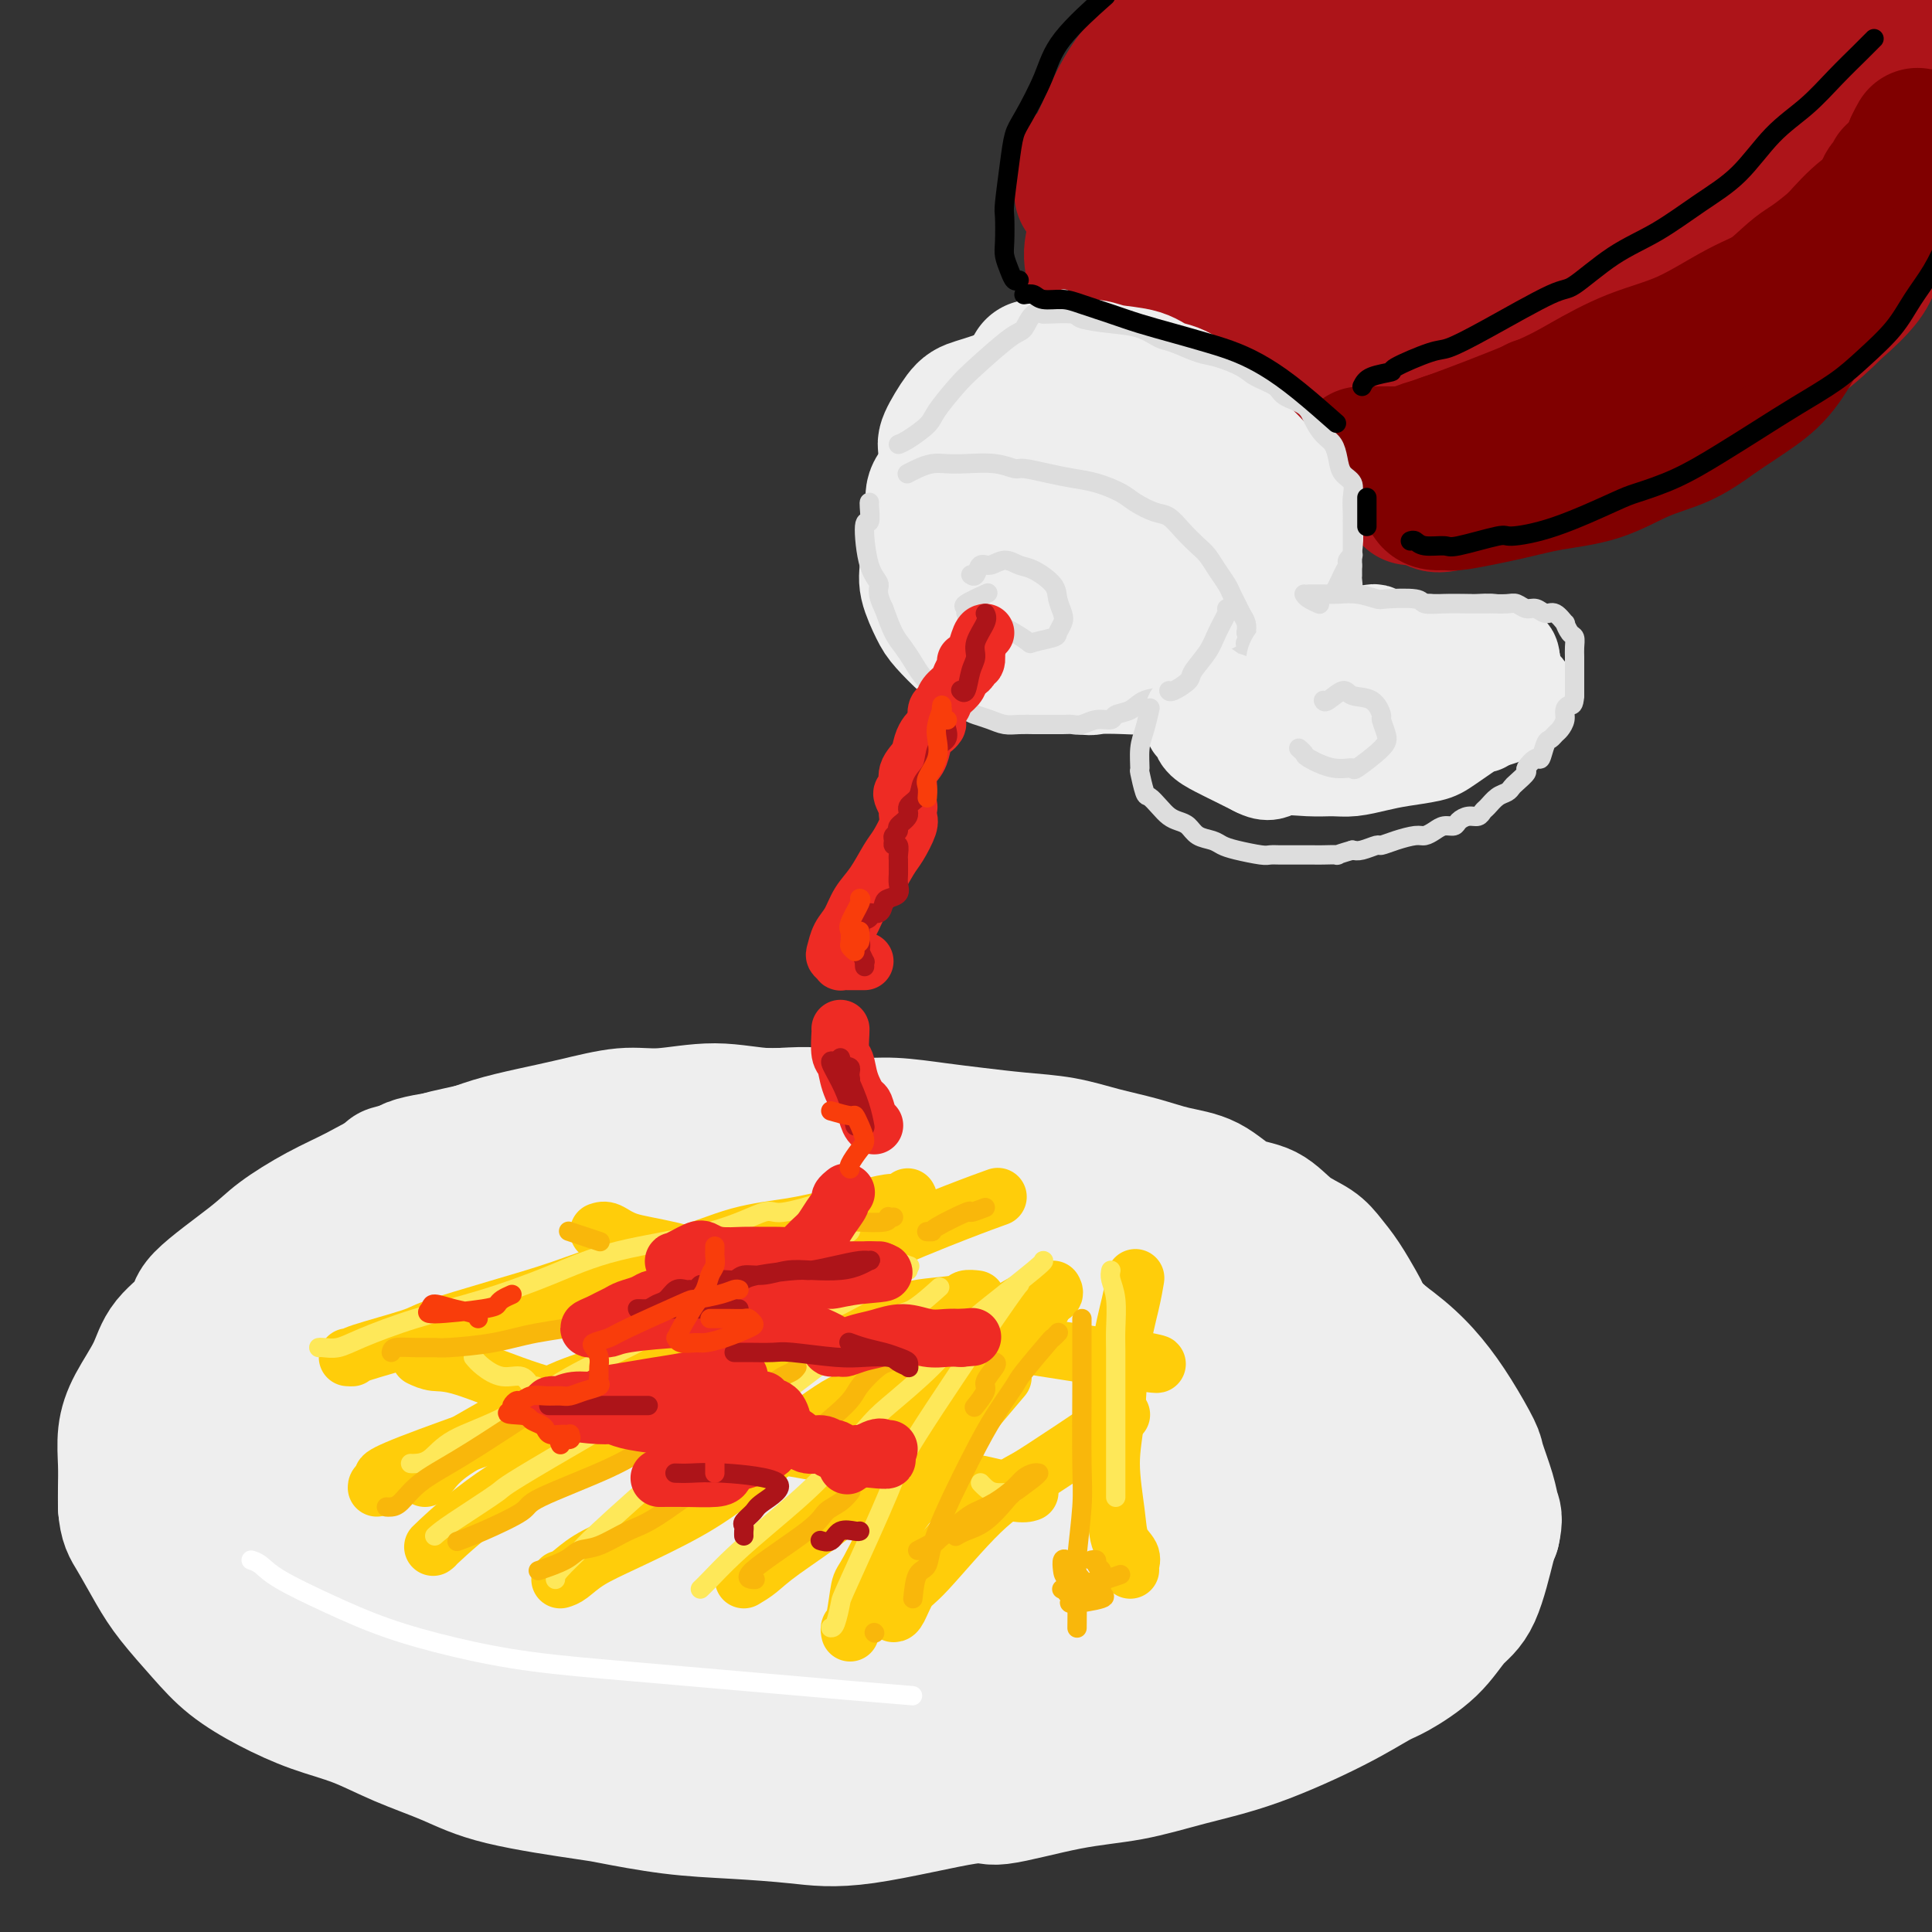 <svg viewBox='0 0 400 400' version='1.1' xmlns='http://www.w3.org/2000/svg' xmlns:xlink='http://www.w3.org/1999/xlink'><rect x="0" y="0" width="400" height="400" fill="#333333" stroke="none"/><g fill='none' stroke='rgb(238,238,238)' stroke-width='28' stroke-linecap='round' stroke-linejoin='round'><path d='M167,240c-0.318,-0.024 -0.636,-0.049 -1,0c-0.364,0.049 -0.774,0.171 -2,0c-1.226,-0.171 -3.267,-0.633 -5,-1c-1.733,-0.367 -3.158,-0.637 -5,-1c-1.842,-0.363 -4.102,-0.819 -5,-1c-0.898,-0.181 -0.435,-0.087 -1,0c-0.565,0.087 -2.158,0.167 -4,0c-1.842,-0.167 -3.932,-0.580 -6,-1c-2.068,-0.420 -4.114,-0.848 -6,-1c-1.886,-0.152 -3.612,-0.029 -6,0c-2.388,0.029 -5.438,-0.037 -8,0c-2.562,0.037 -4.636,0.176 -9,1c-4.364,0.824 -11.017,2.333 -14,3c-2.983,0.667 -2.297,0.492 -4,1c-1.703,0.508 -5.796,1.699 -9,3c-3.204,1.301 -5.519,2.712 -8,4c-2.481,1.288 -5.130,2.454 -8,4c-2.870,1.546 -5.963,3.472 -8,5c-2.037,1.528 -3.019,2.657 -6,5c-2.981,2.343 -7.961,5.900 -10,8c-2.039,2.100 -1.139,2.745 -2,4c-0.861,1.255 -3.485,3.122 -5,5c-1.515,1.878 -1.923,3.769 -3,6c-1.077,2.231 -2.825,4.802 -4,7c-1.175,2.198 -1.779,4.022 -2,6c-0.221,1.978 -0.060,4.109 0,6c0.060,1.891 0.017,3.540 0,5c-0.017,1.460 -0.009,2.730 0,4'/><path d='M26,312c0.254,3.327 0.890,4.146 2,6c1.110,1.854 2.695,4.743 4,7c1.305,2.257 2.330,3.882 4,6c1.670,2.118 3.984,4.730 6,7c2.016,2.270 3.735,4.200 6,6c2.265,1.800 5.075,3.471 8,5c2.925,1.529 5.964,2.915 9,4c3.036,1.085 6.068,1.867 9,3c2.932,1.133 5.765,2.617 9,4c3.235,1.383 6.874,2.664 10,4c3.126,1.336 5.740,2.725 11,4c5.260,1.275 13.165,2.435 17,3c3.835,0.565 3.599,0.534 6,1c2.401,0.466 7.439,1.430 12,2c4.561,0.570 8.644,0.748 13,1c4.356,0.252 8.985,0.579 13,1c4.015,0.421 7.416,0.934 14,0c6.584,-0.934 16.352,-3.317 21,-4c4.648,-0.683 4.177,0.333 7,0c2.823,-0.333 8.941,-2.016 14,-3c5.059,-0.984 9.060,-1.269 13,-2c3.940,-0.731 7.817,-1.909 12,-3c4.183,-1.091 8.670,-2.096 14,-4c5.330,-1.904 11.503,-4.709 16,-7c4.497,-2.291 7.319,-4.070 9,-5c1.681,-0.930 2.223,-1.012 4,-2c1.777,-0.988 4.791,-2.881 7,-5c2.209,-2.119 3.613,-4.465 5,-6c1.387,-1.535 2.758,-2.259 4,-5c1.242,-2.741 2.355,-7.497 3,-10c0.645,-2.503 0.823,-2.751 1,-3'/><path d='M309,317c0.648,-2.765 0.267,-3.178 0,-4c-0.267,-0.822 -0.422,-2.052 -1,-4c-0.578,-1.948 -1.579,-4.613 -2,-6c-0.421,-1.387 -0.262,-1.496 -1,-3c-0.738,-1.504 -2.374,-4.405 -4,-7c-1.626,-2.595 -3.242,-4.885 -5,-7c-1.758,-2.115 -3.659,-4.055 -6,-6c-2.341,-1.945 -5.122,-3.893 -8,-6c-2.878,-2.107 -5.853,-4.371 -8,-6c-2.147,-1.629 -3.465,-2.621 -9,-5c-5.535,-2.379 -15.286,-6.145 -20,-8c-4.714,-1.855 -4.392,-1.801 -5,-2c-0.608,-0.199 -2.146,-0.653 -5,-2c-2.854,-1.347 -7.022,-3.587 -11,-5c-3.978,-1.413 -7.764,-1.998 -11,-3c-3.236,-1.002 -5.922,-2.421 -11,-4c-5.078,-1.579 -12.548,-3.318 -16,-4c-3.452,-0.682 -2.886,-0.308 -5,-1c-2.114,-0.692 -6.906,-2.450 -11,-3c-4.094,-0.550 -7.488,0.107 -11,0c-3.512,-0.107 -7.143,-0.979 -11,-1c-3.857,-0.021 -7.941,0.809 -11,1c-3.059,0.191 -5.094,-0.257 -8,0c-2.906,0.257 -6.684,1.221 -10,2c-3.316,0.779 -6.170,1.375 -9,2c-2.830,0.625 -5.637,1.281 -8,2c-2.363,0.719 -4.283,1.502 -6,2c-1.717,0.498 -3.232,0.711 -5,1c-1.768,0.289 -3.791,0.654 -5,1c-1.209,0.346 -1.605,0.673 -2,1'/><path d='M84,242c-6.924,1.749 -1.734,0.623 1,0c2.734,-0.623 3.013,-0.742 4,-1c0.987,-0.258 2.683,-0.654 5,-1c2.317,-0.346 5.256,-0.641 9,-1c3.744,-0.359 8.293,-0.780 13,-1c4.707,-0.220 9.573,-0.237 15,0c5.427,0.237 11.413,0.729 17,1c5.587,0.271 10.773,0.320 16,1c5.227,0.680 10.496,1.993 16,3c5.504,1.007 11.245,1.710 17,3c5.755,1.290 11.526,3.166 17,5c5.474,1.834 10.650,3.627 16,6c5.350,2.373 10.872,5.326 16,8c5.128,2.674 9.861,5.069 14,7c4.139,1.931 7.686,3.398 12,7c4.314,3.602 9.397,9.339 13,14c3.603,4.661 5.725,8.247 7,11c1.275,2.753 1.702,4.675 2,7c0.298,2.325 0.467,5.055 0,7c-0.467,1.945 -1.570,3.107 -4,5c-2.430,1.893 -6.187,4.517 -10,7c-3.813,2.483 -7.683,4.826 -12,7c-4.317,2.174 -9.083,4.181 -14,6c-4.917,1.819 -9.987,3.451 -16,5c-6.013,1.549 -12.969,3.016 -16,4c-3.031,0.984 -2.138,1.485 -8,2c-5.862,0.515 -18.478,1.045 -27,1c-8.522,-0.045 -12.948,-0.666 -19,-1c-6.052,-0.334 -13.729,-0.381 -21,-1c-7.271,-0.619 -14.135,-1.809 -21,-3'/><path d='M126,350c-17.322,-1.202 -16.625,-2.208 -20,-4c-3.375,-1.792 -10.820,-4.371 -17,-7c-6.180,-2.629 -11.095,-5.307 -16,-8c-4.905,-2.693 -9.800,-5.400 -14,-8c-4.200,-2.600 -7.706,-5.093 -11,-8c-3.294,-2.907 -6.377,-6.228 -8,-8c-1.623,-1.772 -1.786,-1.996 -2,-4c-0.214,-2.004 -0.480,-5.789 2,-10c2.480,-4.211 7.706,-8.848 12,-13c4.294,-4.152 7.655,-7.819 18,-12c10.345,-4.181 27.675,-8.875 36,-11c8.325,-2.125 7.645,-1.681 13,-2c5.355,-0.319 16.744,-1.400 26,-2c9.256,-0.600 16.378,-0.720 25,0c8.622,0.720 18.744,2.281 24,3c5.256,0.719 5.645,0.597 12,3c6.355,2.403 18.675,7.331 26,11c7.325,3.669 9.655,6.080 12,9c2.345,2.920 4.706,6.347 6,10c1.294,3.653 1.522,7.530 1,11c-0.522,3.470 -1.792,6.534 -4,10c-2.208,3.466 -5.353,7.334 -9,11c-3.647,3.666 -7.796,7.130 -13,10c-5.204,2.870 -11.463,5.147 -19,7c-7.537,1.853 -16.352,3.283 -26,4c-9.648,0.717 -20.128,0.722 -30,1c-9.872,0.278 -19.137,0.829 -29,0c-9.863,-0.829 -20.324,-3.037 -26,-4c-5.676,-0.963 -6.567,-0.682 -11,-2c-4.433,-1.318 -12.410,-4.234 -18,-7c-5.590,-2.766 -8.795,-5.383 -12,-8'/><path d='M54,322c-6.727,-4.887 -8.545,-9.604 -9,-13c-0.455,-3.396 0.454,-5.471 3,-8c2.546,-2.529 6.729,-5.511 12,-8c5.271,-2.489 11.631,-4.483 19,-6c7.369,-1.517 15.746,-2.556 25,-4c9.254,-1.444 19.383,-3.292 30,-4c10.617,-0.708 21.721,-0.277 32,0c10.279,0.277 19.735,0.401 29,1c9.265,0.599 18.341,1.674 26,3c7.659,1.326 13.900,2.902 20,5c6.100,2.098 12.057,4.717 15,6c2.943,1.283 2.871,1.229 5,3c2.129,1.771 6.460,5.365 8,8c1.540,2.635 0.290,4.310 -1,6c-1.290,1.690 -2.621,3.394 -6,5c-3.379,1.606 -8.806,3.115 -15,4c-6.194,0.885 -13.154,1.147 -21,1c-7.846,-0.147 -16.576,-0.703 -26,-1c-9.424,-0.297 -19.540,-0.335 -29,-1c-9.460,-0.665 -18.264,-1.955 -26,-3c-7.736,-1.045 -14.405,-1.843 -21,-3c-6.595,-1.157 -13.117,-2.673 -18,-4c-4.883,-1.327 -8.126,-2.466 -11,-4c-2.874,-1.534 -5.380,-3.463 -7,-5c-1.620,-1.537 -2.355,-2.683 -3,-3c-0.645,-0.317 -1.201,0.196 1,-1c2.201,-1.196 7.159,-4.102 9,-5c1.841,-0.898 0.566,0.213 8,0c7.434,-0.213 23.578,-1.750 35,-2c11.422,-0.250 18.120,0.786 26,2c7.880,1.214 16.940,2.607 26,4'/><path d='M190,295c12.477,1.815 17.670,3.353 24,5c6.330,1.647 13.798,3.403 20,5c6.202,1.597 11.140,3.033 14,4c2.860,0.967 3.643,1.464 5,2c1.357,0.536 3.289,1.112 4,2c0.711,0.888 0.201,2.087 -3,3c-3.201,0.913 -9.091,1.539 -18,2c-8.909,0.461 -20.835,0.756 -26,1c-5.165,0.244 -3.568,0.436 -15,0c-11.432,-0.436 -35.893,-1.500 -46,-2c-10.107,-0.500 -5.862,-0.438 -14,-2c-8.138,-1.562 -28.661,-4.750 -37,-6c-8.339,-1.250 -4.493,-0.563 -8,-2c-3.507,-1.437 -14.366,-4.998 -20,-7c-5.634,-2.002 -6.044,-2.445 -7,-3c-0.956,-0.555 -2.457,-1.221 -3,-2c-0.543,-0.779 -0.126,-1.671 2,-2c2.126,-0.329 5.962,-0.094 12,0c6.038,0.094 14.279,0.046 19,0c4.721,-0.046 5.924,-0.089 12,1c6.076,1.089 17.027,3.312 26,5c8.973,1.688 15.970,2.841 27,4c11.030,1.159 26.095,2.324 35,3c8.905,0.676 11.652,0.864 15,1c3.348,0.136 7.298,0.220 9,0c1.702,-0.220 1.155,-0.744 1,-1c-0.155,-0.256 0.082,-0.244 -4,0c-4.082,0.244 -12.484,0.720 -24,3c-11.516,2.280 -26.148,6.366 -32,8c-5.852,1.634 -2.926,0.817 0,0'/><path d='M156,333c-0.269,0.092 -0.539,0.185 -2,0c-1.461,-0.185 -4.114,-0.647 -7,-1c-2.886,-0.353 -6.005,-0.596 -10,-1c-3.995,-0.404 -8.867,-0.967 -14,-2c-5.133,-1.033 -10.528,-2.535 -13,-3c-2.472,-0.465 -2.021,0.107 -6,-1c-3.979,-1.107 -12.388,-3.893 -16,-5c-3.612,-1.107 -2.426,-0.536 -4,-1c-1.574,-0.464 -5.908,-1.964 -8,-3c-2.092,-1.036 -1.941,-1.610 -2,-2c-0.059,-0.390 -0.327,-0.597 0,-1c0.327,-0.403 1.249,-1.001 3,-1c1.751,0.001 4.333,0.603 9,1c4.667,0.397 11.421,0.590 18,1c6.579,0.410 12.985,1.038 19,2c6.015,0.962 11.639,2.259 18,3c6.361,0.741 13.459,0.927 17,1c3.541,0.073 3.525,0.034 4,0c0.475,-0.034 1.442,-0.062 2,0c0.558,0.062 0.706,0.213 0,0c-0.706,-0.213 -2.268,-0.789 -4,-1c-1.732,-0.211 -3.634,-0.055 -7,0c-3.366,0.055 -8.195,0.009 -13,0c-4.805,-0.009 -9.586,0.020 -16,0c-6.414,-0.020 -14.462,-0.088 -18,0c-3.538,0.088 -2.568,0.331 -3,0c-0.432,-0.331 -2.266,-1.238 -3,-2c-0.734,-0.762 -0.367,-1.381 0,-2'/><path d='M100,315c0.310,-1.096 2.584,-1.836 5,-3c2.416,-1.164 4.973,-2.751 8,-5c3.027,-2.249 6.523,-5.160 9,-8c2.477,-2.840 3.934,-5.611 5,-8c1.066,-2.389 1.741,-4.398 2,-6c0.259,-1.602 0.103,-2.796 -1,-4c-1.103,-1.204 -3.153,-2.416 -4,-3c-0.847,-0.584 -0.492,-0.538 -1,-1c-0.508,-0.462 -1.880,-1.432 -3,-2c-1.120,-0.568 -1.989,-0.733 -3,-1c-1.011,-0.267 -2.165,-0.635 -3,-1c-0.835,-0.365 -1.352,-0.727 -2,-1c-0.648,-0.273 -1.428,-0.459 -2,-1c-0.572,-0.541 -0.938,-1.439 -1,-2c-0.062,-0.561 0.178,-0.784 0,-1c-0.178,-0.216 -0.776,-0.424 -1,-1c-0.224,-0.576 -0.074,-1.520 0,-2c0.074,-0.480 0.073,-0.496 0,-1c-0.073,-0.504 -0.217,-1.497 0,-2c0.217,-0.503 0.794,-0.515 1,-1c0.206,-0.485 0.039,-1.443 0,-2c-0.039,-0.557 0.049,-0.712 0,-1c-0.049,-0.288 -0.236,-0.710 0,-1c0.236,-0.290 0.896,-0.447 1,-1c0.104,-0.553 -0.348,-1.503 0,-2c0.348,-0.497 1.495,-0.542 2,-1c0.505,-0.458 0.367,-1.330 1,-2c0.633,-0.670 2.036,-1.138 3,-2c0.964,-0.862 1.490,-2.117 2,-3c0.510,-0.883 1.003,-1.395 2,-2c0.997,-0.605 2.499,-1.302 4,-2'/><path d='M124,242c2.406,-2.283 2.422,-2.492 3,-3c0.578,-0.508 1.718,-1.316 3,-2c1.282,-0.684 2.705,-1.245 4,-2c1.295,-0.755 2.462,-1.705 4,-2c1.538,-0.295 3.447,0.064 5,0c1.553,-0.064 2.748,-0.550 4,-1c1.252,-0.450 2.559,-0.863 5,-1c2.441,-0.137 6.014,0.001 8,0c1.986,-0.001 2.384,-0.141 4,0c1.616,0.141 4.448,0.562 7,1c2.552,0.438 4.822,0.891 7,1c2.178,0.109 4.264,-0.126 7,0c2.736,0.126 6.122,0.614 9,1c2.878,0.386 5.247,0.669 8,1c2.753,0.331 5.889,0.708 9,1c3.111,0.292 6.196,0.499 9,1c2.804,0.501 5.325,1.297 8,2c2.675,0.703 5.502,1.313 8,2c2.498,0.687 4.666,1.451 7,2c2.334,0.549 4.834,0.885 7,2c2.166,1.115 3.997,3.011 6,4c2.003,0.989 4.177,1.070 6,2c1.823,0.930 3.294,2.708 5,4c1.706,1.292 3.648,2.100 5,3c1.352,0.900 2.116,1.894 3,3c0.884,1.106 1.890,2.324 3,4c1.110,1.676 2.325,3.811 3,5c0.675,1.189 0.810,1.432 1,2c0.190,0.568 0.436,1.461 1,3c0.564,1.539 1.447,3.726 2,5c0.553,1.274 0.777,1.637 1,2'/><path d='M286,282c1.700,3.912 0.451,3.192 0,4c-0.451,0.808 -0.104,3.144 0,5c0.104,1.856 -0.037,3.233 0,5c0.037,1.767 0.250,3.923 0,6c-0.250,2.077 -0.964,4.076 -2,6c-1.036,1.924 -2.395,3.773 -4,6c-1.605,2.227 -3.458,4.832 -6,7c-2.542,2.168 -5.774,3.901 -10,6c-4.226,2.099 -9.445,4.565 -14,6c-4.555,1.435 -8.444,1.839 -10,2c-1.556,0.161 -0.778,0.081 0,0'/><path d='M198,250c0.293,-0.203 0.587,-0.406 2,-1c1.413,-0.594 3.946,-1.580 6,-2c2.054,-0.420 3.629,-0.276 6,0c2.371,0.276 5.536,0.683 7,1c1.464,0.317 1.226,0.544 4,1c2.774,0.456 8.561,1.141 12,2c3.439,0.859 4.529,1.892 7,3c2.471,1.108 6.323,2.292 8,3c1.677,0.708 1.179,0.940 4,2c2.821,1.060 8.960,2.947 12,4c3.040,1.053 2.982,1.270 4,2c1.018,0.730 3.114,1.972 5,3c1.886,1.028 3.563,1.843 5,3c1.437,1.157 2.634,2.658 4,4c1.366,1.342 2.902,2.525 4,4c1.098,1.475 1.757,3.240 2,5c0.243,1.760 0.069,3.514 0,5c-0.069,1.486 -0.033,2.703 0,4c0.033,1.297 0.063,2.673 0,4c-0.063,1.327 -0.219,2.606 -1,4c-0.781,1.394 -2.186,2.902 -4,5c-1.814,2.098 -4.036,4.784 -7,7c-2.964,2.216 -6.668,3.962 -10,6c-3.332,2.038 -6.291,4.369 -10,6c-3.709,1.631 -8.170,2.561 -13,4c-4.830,1.439 -10.031,3.387 -15,5c-4.969,1.613 -9.705,2.889 -15,4c-5.295,1.111 -11.147,2.055 -17,3'/><path d='M198,341c-12.138,2.935 -12.484,2.273 -16,2c-3.516,-0.273 -10.201,-0.158 -16,0c-5.799,0.158 -10.710,0.358 -15,0c-4.290,-0.358 -7.959,-1.273 -11,-2c-3.041,-0.727 -5.454,-1.267 -7,-2c-1.546,-0.733 -2.224,-1.659 -3,-2c-0.776,-0.341 -1.650,-0.097 -2,0c-0.350,0.097 -0.175,0.049 0,0'/></g>
<g fill='none' stroke='rgb(255,255,255)' stroke-width='4' stroke-linecap='round' stroke-linejoin='round'><path d='M52,323c0.622,0.201 1.243,0.402 2,1c0.757,0.598 1.648,1.592 4,3c2.352,1.408 6.165,3.231 10,5c3.835,1.769 7.692,3.485 12,5c4.308,1.515 9.067,2.829 14,4c4.933,1.171 10.041,2.198 16,3c5.959,0.802 12.768,1.378 20,2c7.232,0.622 14.887,1.290 23,2c8.113,0.710 16.684,1.460 23,2c6.316,0.540 10.376,0.868 12,1c1.624,0.132 0.812,0.066 0,0'/></g>
<g fill='none' stroke='rgb(255,205,10)' stroke-width='12' stroke-linecap='round' stroke-linejoin='round'><path d='M72,281c0.481,0.032 0.962,0.063 1,0c0.038,-0.063 -0.368,-0.221 2,-1c2.368,-0.779 7.509,-2.180 10,-3c2.491,-0.820 2.331,-1.061 5,-2c2.669,-0.939 8.166,-2.577 13,-4c4.834,-1.423 9.006,-2.632 13,-4c3.994,-1.368 7.808,-2.894 12,-4c4.192,-1.106 8.760,-1.791 13,-3c4.240,-1.209 8.153,-2.941 12,-4c3.847,-1.059 7.627,-1.446 11,-2c3.373,-0.554 6.340,-1.277 9,-2c2.660,-0.723 5.014,-1.448 7,-2c1.986,-0.552 3.605,-0.931 5,-1c1.395,-0.069 2.568,0.174 3,0c0.432,-0.174 0.123,-0.764 0,-1c-0.123,-0.236 -0.062,-0.118 0,0'/><path d='M78,308c-0.000,-0.288 -0.001,-0.575 1,-1c1.001,-0.425 3.003,-0.987 2,-1c-1.003,-0.013 -5.012,0.523 4,-3c9.012,-3.523 31.045,-11.104 42,-15c10.955,-3.896 10.831,-4.109 14,-5c3.169,-0.891 9.630,-2.462 15,-4c5.370,-1.538 9.647,-3.043 14,-4c4.353,-0.957 8.782,-1.367 12,-2c3.218,-0.633 5.227,-1.490 8,-2c2.773,-0.510 6.312,-0.673 8,-1c1.688,-0.327 1.525,-0.820 2,-1c0.475,-0.180 1.590,-0.049 2,0c0.410,0.049 0.117,0.014 0,0c-0.117,-0.014 -0.059,-0.007 0,0'/><path d='M116,327c0.554,-0.166 1.107,-0.331 2,-1c0.893,-0.669 2.124,-1.841 4,-3c1.876,-1.159 4.395,-2.304 8,-4c3.605,-1.696 8.295,-3.945 12,-6c3.705,-2.055 6.424,-3.918 12,-8c5.576,-4.082 14.007,-10.383 18,-13c3.993,-2.617 3.547,-1.550 6,-3c2.453,-1.450 7.804,-5.418 12,-8c4.196,-2.582 7.237,-3.777 10,-5c2.763,-1.223 5.248,-2.475 8,-4c2.752,-1.525 5.771,-3.323 7,-4c1.229,-0.677 0.670,-0.233 1,0c0.330,0.233 1.550,0.255 2,0c0.450,-0.255 0.128,-0.787 0,-1c-0.128,-0.213 -0.064,-0.106 0,0'/><path d='M185,334c0.244,-0.006 0.489,-0.012 1,-1c0.511,-0.988 1.290,-2.959 2,-4c0.710,-1.041 1.352,-1.154 4,-4c2.648,-2.846 7.302,-8.427 11,-12c3.698,-3.573 6.441,-5.140 8,-6c1.559,-0.860 1.933,-1.014 5,-3c3.067,-1.986 8.826,-5.804 12,-8c3.174,-2.196 3.764,-2.770 4,-3c0.236,-0.230 0.118,-0.115 0,0'/><path d='M124,255c0.567,-0.192 1.133,-0.384 2,0c0.867,0.384 2.034,1.344 4,2c1.966,0.656 4.732,1.009 9,2c4.268,0.991 10.037,2.619 15,4c4.963,1.381 9.121,2.515 14,4c4.879,1.485 10.480,3.323 17,5c6.520,1.677 13.960,3.195 17,4c3.040,0.805 1.681,0.896 8,2c6.319,1.104 20.317,3.220 26,4c5.683,0.780 3.052,0.223 2,0c-1.052,-0.223 -0.526,-0.111 0,0'/><path d='M87,281c0.919,0.436 1.839,0.873 3,1c1.161,0.127 2.564,-0.055 6,1c3.436,1.055 8.905,3.348 14,5c5.095,1.652 9.815,2.663 16,4c6.185,1.337 13.834,3.001 18,4c4.166,0.999 4.849,1.333 9,2c4.151,0.667 11.771,1.667 18,3c6.229,1.333 11.067,2.998 16,4c4.933,1.002 9.961,1.341 14,2c4.039,0.659 7.087,1.639 9,2c1.913,0.361 2.689,0.103 3,0c0.311,-0.103 0.155,-0.052 0,0'/><path d='M88,306c0.186,-0.101 0.372,-0.202 1,-1c0.628,-0.798 1.699,-2.293 4,-4c2.301,-1.707 5.831,-3.626 10,-6c4.169,-2.374 8.976,-5.202 13,-7c4.024,-1.798 7.265,-2.566 8,-3c0.735,-0.434 -1.035,-0.533 8,-5c9.035,-4.467 28.875,-13.300 42,-19c13.125,-5.700 19.534,-8.265 24,-10c4.466,-1.735 6.990,-2.638 8,-3c1.010,-0.362 0.505,-0.181 0,0'/><path d='M154,327c0.972,-0.575 1.945,-1.150 3,-2c1.055,-0.850 2.194,-1.974 5,-4c2.806,-2.026 7.280,-4.955 11,-8c3.720,-3.045 6.685,-6.207 10,-10c3.315,-3.793 6.979,-8.218 11,-12c4.021,-3.782 8.397,-6.921 12,-10c3.603,-3.079 6.432,-6.098 8,-8c1.568,-1.902 1.877,-2.686 2,-3c0.123,-0.314 0.062,-0.157 0,0'/><path d='M234,325c-0.055,-0.256 -0.110,-0.512 0,-1c0.110,-0.488 0.387,-1.208 0,-2c-0.387,-0.792 -1.436,-1.657 -2,-3c-0.564,-1.343 -0.642,-3.166 -1,-6c-0.358,-2.834 -0.996,-6.679 -1,-10c-0.004,-3.321 0.626,-6.116 1,-10c0.374,-3.884 0.492,-8.855 1,-13c0.508,-4.145 1.406,-7.462 2,-10c0.594,-2.538 0.884,-4.297 1,-5c0.116,-0.703 0.058,-0.352 0,0'/><path d='M176,338c-0.088,-0.367 -0.177,-0.734 0,-1c0.177,-0.266 0.619,-0.431 1,-2c0.381,-1.569 0.699,-4.543 1,-6c0.301,-1.457 0.584,-1.399 2,-4c1.416,-2.601 3.965,-7.863 6,-11c2.035,-3.137 3.556,-4.150 4,-5c0.444,-0.850 -0.188,-1.536 3,-6c3.188,-4.464 10.197,-12.704 13,-16c2.803,-3.296 1.402,-1.648 0,0'/><path d='M90,320c-0.393,0.334 -0.786,0.669 1,-1c1.786,-1.669 5.753,-5.341 11,-9c5.247,-3.659 11.776,-7.304 15,-9c3.224,-1.696 3.142,-1.444 9,-4c5.858,-2.556 17.654,-7.919 27,-12c9.346,-4.081 16.242,-6.880 19,-8c2.758,-1.120 1.379,-0.560 0,0'/></g>
<g fill='none' stroke='rgb(254,232,89)' stroke-width='4' stroke-linecap='round' stroke-linejoin='round'><path d='M66,279c0.169,-0.035 0.338,-0.069 1,0c0.662,0.069 1.817,0.242 3,0c1.183,-0.242 2.395,-0.900 5,-2c2.605,-1.100 6.604,-2.642 11,-4c4.396,-1.358 9.188,-2.534 14,-4c4.812,-1.466 9.643,-3.224 14,-5c4.357,-1.776 8.241,-3.569 14,-5c5.759,-1.431 13.394,-2.499 19,-4c5.606,-1.501 9.183,-3.433 11,-4c1.817,-0.567 1.874,0.232 4,0c2.126,-0.232 6.322,-1.495 8,-2c1.678,-0.505 0.839,-0.253 0,0'/><path d='M85,303c0.167,0.018 0.334,0.036 1,0c0.666,-0.036 1.831,-0.127 3,-1c1.169,-0.873 2.343,-2.528 5,-4c2.657,-1.472 6.797,-2.763 11,-5c4.203,-2.237 8.470,-5.422 13,-8c4.530,-2.578 9.325,-4.550 14,-7c4.675,-2.450 9.232,-5.377 14,-8c4.768,-2.623 9.747,-4.941 14,-7c4.253,-2.059 7.781,-3.858 10,-5c2.219,-1.142 3.131,-1.626 4,-2c0.869,-0.374 1.696,-0.639 2,-1c0.304,-0.361 0.087,-0.817 0,-1c-0.087,-0.183 -0.043,-0.091 0,0'/><path d='M90,318c0.669,-0.606 1.338,-1.212 4,-3c2.662,-1.788 7.319,-4.757 9,-6c1.681,-1.243 0.388,-0.761 11,-7c10.612,-6.239 33.131,-19.199 44,-25c10.869,-5.801 10.089,-4.444 12,-5c1.911,-0.556 6.512,-3.025 10,-5c3.488,-1.975 5.862,-3.455 7,-4c1.138,-0.545 1.039,-0.156 1,0c-0.039,0.156 -0.020,0.078 0,0'/><path d='M115,327c-0.013,-0.418 -0.027,-0.836 1,-2c1.027,-1.164 3.094,-3.073 4,-4c0.906,-0.927 0.651,-0.873 4,-4c3.349,-3.127 10.301,-9.434 16,-14c5.699,-4.566 10.146,-7.391 13,-9c2.854,-1.609 4.114,-2.001 7,-4c2.886,-1.999 7.398,-5.605 12,-9c4.602,-3.395 9.295,-6.580 12,-8c2.705,-1.420 3.420,-1.075 5,-2c1.580,-0.925 4.023,-3.122 5,-4c0.977,-0.878 0.489,-0.439 0,0'/><path d='M145,329c0.458,-0.438 0.917,-0.876 2,-2c1.083,-1.124 2.792,-2.933 5,-5c2.208,-2.067 4.916,-4.391 8,-7c3.084,-2.609 6.542,-5.504 10,-9c3.458,-3.496 6.914,-7.592 9,-10c2.086,-2.408 2.801,-3.129 5,-5c2.199,-1.871 5.882,-4.894 9,-8c3.118,-3.106 5.673,-6.296 7,-8c1.327,-1.704 1.428,-1.921 4,-4c2.572,-2.079 7.616,-6.021 10,-8c2.384,-1.979 2.110,-1.994 2,-2c-0.110,-0.006 -0.055,-0.003 0,0'/><path d='M172,337c0.310,0.012 0.619,0.024 1,-1c0.381,-1.024 0.833,-3.082 1,-4c0.167,-0.918 0.048,-0.694 2,-5c1.952,-4.306 5.973,-13.140 8,-18c2.027,-4.860 2.059,-5.746 6,-12c3.941,-6.254 11.792,-17.876 16,-24c4.208,-6.124 4.774,-6.750 5,-7c0.226,-0.250 0.113,-0.125 0,0'/><path d='M210,309c-0.136,-0.022 -0.271,-0.045 -1,0c-0.729,0.045 -2.051,0.156 -3,0c-0.949,-0.156 -1.525,-0.581 -2,-1c-0.475,-0.419 -0.850,-0.834 -1,-1c-0.150,-0.166 -0.075,-0.083 0,0'/><path d='M132,297c-0.301,0.000 -0.603,0.000 -1,0c-0.397,0.000 -0.890,0.000 -1,0c-0.110,0.000 0.163,0.000 0,0c-0.163,-0.000 -0.761,0.000 -1,0c-0.239,0.000 -0.120,0.000 0,0'/><path d='M98,281c0.500,0.603 0.999,1.205 2,2c1.001,0.795 2.503,1.782 4,2c1.497,0.218 2.989,-0.333 4,0c1.011,0.333 1.541,1.551 2,2c0.459,0.449 0.845,0.128 1,0c0.155,-0.128 0.077,-0.064 0,0'/><path d='M184,261c0.089,-0.111 0.178,-0.222 1,0c0.822,0.222 2.378,0.778 3,1c0.622,0.222 0.311,0.111 0,0'/><path d='M230,263c-0.113,0.549 -0.226,1.098 0,2c0.226,0.902 0.793,2.158 1,4c0.207,1.842 0.056,4.269 0,6c-0.056,1.731 -0.015,2.765 0,5c0.015,2.235 0.004,5.671 0,9c-0.004,3.329 -0.001,6.552 0,10c0.001,3.448 0.000,7.121 0,9c-0.000,1.879 -0.000,1.966 0,2c0.000,0.034 0.000,0.017 0,0'/></g>
<g fill='none' stroke='rgb(249,183,11)' stroke-width='4' stroke-linecap='round' stroke-linejoin='round'><path d='M81,280c0.082,-0.424 0.165,-0.848 1,-1c0.835,-0.152 2.423,-0.033 4,0c1.577,0.033 3.142,-0.020 4,0c0.858,0.020 1.007,0.114 3,0c1.993,-0.114 5.830,-0.436 9,-1c3.170,-0.564 5.672,-1.370 9,-2c3.328,-0.630 7.480,-1.083 11,-2c3.520,-0.917 6.407,-2.297 10,-3c3.593,-0.703 7.890,-0.728 10,-1c2.110,-0.272 2.031,-0.792 2,-1c-0.031,-0.208 -0.016,-0.104 0,0'/><path d='M80,312c0.271,0.021 0.543,0.041 1,0c0.457,-0.041 1.101,-0.144 2,-1c0.899,-0.856 2.055,-2.464 4,-4c1.945,-1.536 4.679,-3.000 8,-5c3.321,-2.000 7.230,-4.536 11,-7c3.770,-2.464 7.399,-4.856 9,-6c1.601,-1.144 1.172,-1.041 1,-1c-0.172,0.041 -0.086,0.021 0,0'/><path d='M165,283c-0.246,0.345 -0.492,0.689 -1,1c-0.508,0.311 -1.278,0.588 -2,1c-0.722,0.412 -1.397,0.957 -3,2c-1.603,1.043 -4.133,2.583 -7,4c-2.867,1.417 -6.072,2.709 -9,4c-2.928,1.291 -5.580,2.579 -8,4c-2.420,1.421 -4.607,2.973 -9,5c-4.393,2.027 -10.992,4.529 -14,6c-3.008,1.471 -2.425,1.910 -4,3c-1.575,1.090 -5.309,2.832 -8,4c-2.691,1.168 -4.340,1.762 -5,2c-0.660,0.238 -0.330,0.119 0,0'/><path d='M112,325c-0.497,0.168 -0.993,0.336 0,0c0.993,-0.336 3.477,-1.177 5,-2c1.523,-0.823 2.086,-1.629 3,-2c0.914,-0.371 2.180,-0.307 4,-1c1.820,-0.693 4.194,-2.142 6,-3c1.806,-0.858 3.043,-1.125 6,-3c2.957,-1.875 7.632,-5.357 10,-7c2.368,-1.643 2.428,-1.445 4,-2c1.572,-0.555 4.656,-1.861 7,-3c2.344,-1.139 3.948,-2.109 5,-3c1.052,-0.891 1.552,-1.701 2,-2c0.448,-0.299 0.842,-0.085 1,0c0.158,0.085 0.079,0.043 0,0'/><path d='M156,327c0.307,0.013 0.613,0.026 0,0c-0.613,-0.026 -2.147,-0.091 0,-2c2.147,-1.909 7.973,-5.661 11,-8c3.027,-2.339 3.255,-3.266 4,-4c0.745,-0.734 2.008,-1.274 3,-2c0.992,-0.726 1.712,-1.636 2,-2c0.288,-0.364 0.144,-0.182 0,0'/><path d='M181,338c0.000,0.000 0.100,0.100 0.1,0.1'/><path d='M189,331c0.209,-1.994 0.417,-3.987 1,-5c0.583,-1.013 1.540,-1.045 2,-2c0.460,-0.955 0.423,-2.832 2,-7c1.577,-4.168 4.766,-10.627 7,-15c2.234,-4.373 3.512,-6.659 5,-9c1.488,-2.341 3.187,-4.736 4,-6c0.813,-1.264 0.740,-1.397 2,-3c1.260,-1.603 3.853,-4.677 5,-6c1.147,-1.323 0.847,-0.895 1,-1c0.153,-0.105 0.758,-0.744 1,-1c0.242,-0.256 0.121,-0.128 0,0'/><path d='M224,273c-0.000,0.320 -0.000,0.640 0,2c0.000,1.360 0.001,3.761 0,6c-0.001,2.239 -0.004,4.316 0,5c0.004,0.684 0.015,-0.025 0,3c-0.015,3.025 -0.057,9.782 0,14c0.057,4.218 0.211,5.895 0,9c-0.211,3.105 -0.789,7.636 -1,10c-0.211,2.364 -0.057,2.559 0,5c0.057,2.441 0.016,7.126 0,9c-0.016,1.874 -0.008,0.937 0,0'/><path d='M204,250c-1.331,0.506 -2.662,1.011 -3,1c-0.338,-0.011 0.315,-0.539 -1,0c-1.315,0.539 -4.600,2.144 -6,3c-1.400,0.856 -0.915,0.961 -1,1c-0.085,0.039 -0.738,0.011 -1,0c-0.262,-0.011 -0.131,-0.006 0,0'/><path d='M185,252c-0.413,0.030 -0.826,0.061 -1,0c-0.174,-0.061 -0.108,-0.212 0,0c0.108,0.212 0.260,0.788 -1,1c-1.260,0.212 -3.931,0.061 -5,0c-1.069,-0.061 -0.534,-0.030 0,0'/><path d='M118,255c-0.249,-0.083 -0.498,-0.166 0,0c0.498,0.166 1.742,0.581 3,1c1.258,0.419 2.531,0.844 3,1c0.469,0.156 0.134,0.045 0,0c-0.134,-0.045 -0.067,-0.022 0,0'/><path d='M206,282c0.242,0.120 0.485,0.239 0,1c-0.485,0.761 -1.697,2.163 -2,3c-0.303,0.837 0.303,1.110 0,2c-0.303,0.890 -1.515,2.397 -2,3c-0.485,0.603 -0.242,0.301 0,0'/><path d='M184,281c0.115,0.411 0.229,0.822 0,1c-0.229,0.178 -0.802,0.122 -2,1c-1.198,0.878 -3.022,2.689 -4,4c-0.978,1.311 -1.109,2.122 -3,4c-1.891,1.878 -5.540,4.822 -7,6c-1.460,1.178 -0.730,0.589 0,0'/><path d='M190,321c1.825,-0.953 3.649,-1.907 4,-2c0.351,-0.093 -0.772,0.673 0,0c0.772,-0.673 3.438,-2.786 5,-4c1.562,-1.214 2.019,-1.530 3,-2c0.981,-0.470 2.487,-1.092 4,-2c1.513,-0.908 3.032,-2.100 4,-3c0.968,-0.900 1.384,-1.508 2,-2c0.616,-0.492 1.433,-0.868 2,-1c0.567,-0.132 0.883,-0.021 1,0c0.117,0.021 0.034,-0.048 0,0c-0.034,0.048 -0.018,0.212 -1,1c-0.982,0.788 -2.960,2.201 -4,3c-1.040,0.799 -1.140,0.985 -2,2c-0.860,1.015 -2.478,2.860 -4,4c-1.522,1.140 -2.948,1.576 -4,2c-1.052,0.424 -1.729,0.835 -2,1c-0.271,0.165 -0.135,0.082 0,0'/><path d='M225,328c-0.445,-0.451 -0.890,-0.901 -1,-1c-0.110,-0.099 0.114,0.155 0,0c-0.114,-0.155 -0.567,-0.718 -1,-1c-0.433,-0.282 -0.848,-0.282 -1,0c-0.152,0.282 -0.042,0.846 0,1c0.042,0.154 0.014,-0.103 0,0c-0.014,0.103 -0.016,0.564 0,1c0.016,0.436 0.050,0.846 0,1c-0.050,0.154 -0.182,0.052 0,0c0.182,-0.052 0.679,-0.052 1,0c0.321,0.052 0.464,0.158 1,0c0.536,-0.158 1.463,-0.578 2,-1c0.537,-0.422 0.683,-0.844 1,-1c0.317,-0.156 0.805,-0.044 1,0c0.195,0.044 0.098,0.022 0,0'/><path d='M221,329c-0.162,0.346 -0.324,0.692 0,1c0.324,0.308 1.134,0.578 1,1c-0.134,0.422 -1.213,0.996 0,1c1.213,0.004 4.717,-0.562 6,-1c1.283,-0.438 0.345,-0.747 0,-1c-0.345,-0.253 -0.096,-0.449 0,-1c0.096,-0.551 0.041,-1.458 0,-2c-0.041,-0.542 -0.067,-0.720 0,-1c0.067,-0.280 0.228,-0.664 0,-1c-0.228,-0.336 -0.845,-0.626 -1,-1c-0.155,-0.374 0.150,-0.831 0,-1c-0.150,-0.169 -0.757,-0.048 -1,0c-0.243,0.048 -0.121,0.024 0,0'/><path d='M221,323c-0.416,-0.182 -0.833,-0.364 -1,0c-0.167,0.364 -0.086,1.273 0,2c0.086,0.727 0.177,1.273 1,2c0.823,0.727 2.378,1.636 3,2c0.622,0.364 0.311,0.182 0,0'/><path d='M232,326c-0.977,0.340 -1.954,0.679 -3,1c-1.046,0.321 -2.162,0.622 -3,1c-0.838,0.378 -1.400,0.833 -2,1c-0.600,0.167 -1.238,0.045 -2,0c-0.762,-0.045 -1.646,-0.013 -2,0c-0.354,0.013 -0.177,0.006 0,0'/></g>
<g fill='none' stroke='rgb(173,20,25)' stroke-width='28' stroke-linecap='round' stroke-linejoin='round'><path d='M224,40c-0.011,-0.137 -0.023,-0.273 0,-1c0.023,-0.727 0.080,-2.044 0,-3c-0.080,-0.956 -0.296,-1.552 0,-2c0.296,-0.448 1.105,-0.748 2,-2c0.895,-1.252 1.875,-3.456 3,-6c1.125,-2.544 2.395,-5.428 4,-8c1.605,-2.572 3.543,-4.833 5,-7c1.457,-2.167 2.432,-4.241 4,-6c1.568,-1.759 3.731,-3.204 6,-5c2.269,-1.796 4.646,-3.945 6,-5c1.354,-1.055 1.685,-1.016 2,-1c0.315,0.016 0.615,0.010 1,0c0.385,-0.010 0.854,-0.025 1,0c0.146,0.025 -0.030,0.090 0,0c0.030,-0.090 0.265,-0.335 0,0c-0.265,0.335 -1.031,1.250 -2,2c-0.969,0.750 -2.140,1.334 -3,2c-0.860,0.666 -1.410,1.413 -2,2c-0.590,0.587 -1.221,1.012 -2,2c-0.779,0.988 -1.706,2.538 -3,4c-1.294,1.462 -2.954,2.837 -4,4c-1.046,1.163 -1.476,2.116 -3,4c-1.524,1.884 -4.141,4.700 -5,6c-0.859,1.300 0.040,1.086 0,2c-0.040,0.914 -1.020,2.957 -2,5'/><path d='M232,27c-0.656,1.926 -1.296,3.242 -2,5c-0.704,1.758 -1.470,3.959 -2,6c-0.530,2.041 -0.822,3.922 -1,5c-0.178,1.078 -0.240,1.351 0,2c0.240,0.649 0.782,1.673 1,3c0.218,1.327 0.111,2.956 0,4c-0.111,1.044 -0.226,1.502 0,2c0.226,0.498 0.794,1.037 1,2c0.206,0.963 0.051,2.350 0,3c-0.051,0.650 0.001,0.565 0,1c-0.001,0.435 -0.057,1.392 0,2c0.057,0.608 0.227,0.867 0,1c-0.227,0.133 -0.850,0.140 -1,0c-0.150,-0.140 0.173,-0.427 0,-1c-0.173,-0.573 -0.841,-1.432 -1,-2c-0.159,-0.568 0.192,-0.845 0,-2c-0.192,-1.155 -0.926,-3.188 -1,-5c-0.074,-1.812 0.511,-3.404 1,-5c0.489,-1.596 0.880,-3.197 2,-6c1.120,-2.803 2.967,-6.807 5,-10c2.033,-3.193 4.251,-5.576 6,-8c1.749,-2.424 3.027,-4.891 6,-8c2.973,-3.109 7.640,-6.861 11,-9c3.360,-2.139 5.411,-2.664 7,-3c1.589,-0.336 2.715,-0.482 4,-1c1.285,-0.518 2.731,-1.409 4,-2c1.269,-0.591 2.363,-0.883 3,-1c0.637,-0.117 0.819,-0.058 1,0'/><path d='M276,0c3.008,-1.107 1.029,-0.375 0,0c-1.029,0.375 -1.106,0.394 -2,1c-0.894,0.606 -2.605,1.798 -4,3c-1.395,1.202 -2.476,2.414 -4,4c-1.524,1.586 -3.493,3.545 -6,6c-2.507,2.455 -5.554,5.406 -8,8c-2.446,2.594 -4.292,4.830 -6,8c-1.708,3.170 -3.280,7.275 -5,10c-1.720,2.725 -3.589,4.070 -5,8c-1.411,3.930 -2.365,10.444 -3,13c-0.635,2.556 -0.950,1.152 -1,1c-0.050,-0.152 0.167,0.947 1,1c0.833,0.053 2.284,-0.939 3,-1c0.716,-0.061 0.698,0.808 2,0c1.302,-0.808 3.926,-3.292 7,-6c3.074,-2.708 6.599,-5.639 10,-9c3.401,-3.361 6.679,-7.152 10,-10c3.321,-2.848 6.686,-4.754 11,-9c4.314,-4.246 9.578,-10.832 12,-14c2.422,-3.168 2.001,-2.919 3,-4c0.999,-1.081 3.417,-3.494 5,-5c1.583,-1.506 2.331,-2.107 3,-3c0.669,-0.893 1.261,-2.080 1,-2c-0.261,0.080 -1.374,1.427 -2,2c-0.626,0.573 -0.764,0.373 -2,2c-1.236,1.627 -3.569,5.079 -6,8c-2.431,2.921 -4.961,5.309 -10,11c-5.039,5.691 -12.587,14.686 -16,19c-3.413,4.314 -2.689,3.947 -4,6c-1.311,2.053 -4.655,6.527 -8,11'/><path d='M252,59c-8.115,10.469 -4.902,8.140 -4,8c0.902,-0.140 -0.509,1.909 -1,3c-0.491,1.091 -0.064,1.223 1,1c1.064,-0.223 2.764,-0.802 5,-2c2.236,-1.198 5.008,-3.017 9,-6c3.992,-2.983 9.205,-7.132 13,-10c3.795,-2.868 6.172,-4.456 13,-11c6.828,-6.544 18.107,-18.043 24,-24c5.893,-5.957 6.398,-6.371 8,-8c1.602,-1.629 4.299,-4.471 6,-6c1.701,-1.529 2.405,-1.743 3,-2c0.595,-0.257 1.082,-0.556 0,0c-1.082,0.556 -3.731,1.968 -5,3c-1.269,1.032 -1.156,1.683 -3,4c-1.844,2.317 -5.643,6.299 -9,10c-3.357,3.701 -6.270,7.122 -10,11c-3.730,3.878 -8.275,8.213 -12,12c-3.725,3.787 -6.628,7.028 -9,10c-2.372,2.972 -4.212,5.677 -6,8c-1.788,2.323 -3.524,4.264 -4,5c-0.476,0.736 0.310,0.266 1,0c0.690,-0.266 1.285,-0.328 2,-1c0.715,-0.672 1.549,-1.955 4,-4c2.451,-2.045 6.518,-4.852 10,-8c3.482,-3.148 6.377,-6.635 10,-10c3.623,-3.365 7.974,-6.606 12,-10c4.026,-3.394 7.729,-6.941 11,-10c3.271,-3.059 6.111,-5.631 9,-8c2.889,-2.369 5.825,-4.534 8,-6c2.175,-1.466 3.587,-2.233 5,-3'/><path d='M343,5c11.049,-9.319 4.170,-3.117 2,-1c-2.170,2.117 0.368,0.148 1,0c0.632,-0.148 -0.640,1.526 -2,3c-1.360,1.474 -2.806,2.747 -5,5c-2.194,2.253 -5.137,5.484 -8,8c-2.863,2.516 -5.648,4.316 -10,8c-4.352,3.684 -10.273,9.253 -13,12c-2.727,2.747 -2.261,2.674 -4,4c-1.739,1.326 -5.683,4.052 -8,6c-2.317,1.948 -3.008,3.119 -4,4c-0.992,0.881 -2.285,1.474 -3,2c-0.715,0.526 -0.852,0.985 -1,1c-0.148,0.015 -0.309,-0.416 0,-1c0.309,-0.584 1.086,-1.323 2,-2c0.914,-0.677 1.964,-1.292 4,-3c2.036,-1.708 5.056,-4.510 8,-7c2.944,-2.490 5.811,-4.669 9,-7c3.189,-2.331 6.701,-4.816 10,-7c3.299,-2.184 6.386,-4.069 10,-6c3.614,-1.931 7.755,-3.907 11,-6c3.245,-2.093 5.596,-4.302 8,-6c2.404,-1.698 4.863,-2.885 7,-4c2.137,-1.115 3.951,-2.158 5,-3c1.049,-0.842 1.332,-1.484 2,-2c0.668,-0.516 1.722,-0.906 2,-1c0.278,-0.094 -0.218,0.107 -1,1c-0.782,0.893 -1.849,2.476 -3,4c-1.151,1.524 -2.387,2.987 -4,5c-1.613,2.013 -3.604,4.575 -6,7c-2.396,2.425 -5.198,4.712 -8,7'/><path d='M344,26c-4.234,4.965 -4.818,5.876 -7,8c-2.182,2.124 -5.963,5.460 -9,8c-3.037,2.540 -5.329,4.283 -8,6c-2.671,1.717 -5.721,3.406 -8,5c-2.279,1.594 -3.789,3.092 -8,5c-4.211,1.908 -11.125,4.225 -14,5c-2.875,0.775 -1.713,0.009 -2,0c-0.287,-0.009 -2.024,0.740 -3,1c-0.976,0.260 -1.193,0.032 -1,0c0.193,-0.032 0.795,0.131 1,0c0.205,-0.131 0.012,-0.555 1,-1c0.988,-0.445 3.155,-0.910 4,-1c0.845,-0.090 0.367,0.197 4,-1c3.633,-1.197 11.375,-3.876 17,-6c5.625,-2.124 9.131,-3.693 13,-5c3.869,-1.307 8.099,-2.352 12,-4c3.901,-1.648 7.473,-3.900 11,-6c3.527,-2.100 7.011,-4.048 10,-6c2.989,-1.952 5.484,-3.909 8,-6c2.516,-2.091 5.052,-4.316 7,-6c1.948,-1.684 3.308,-2.828 4,-4c0.692,-1.172 0.715,-2.372 1,-3c0.285,-0.628 0.832,-0.684 1,-1c0.168,-0.316 -0.045,-0.891 0,-1c0.045,-0.109 0.346,0.250 0,1c-0.346,0.750 -1.339,1.892 -2,3c-0.661,1.108 -0.992,2.184 -2,4c-1.008,1.816 -2.695,4.374 -4,7c-1.305,2.626 -2.230,5.322 -4,8c-1.770,2.678 -4.385,5.339 -7,8'/><path d='M359,44c-4.178,5.969 -5.622,6.393 -8,8c-2.378,1.607 -5.689,4.398 -9,7c-3.311,2.602 -6.622,5.016 -10,7c-3.378,1.984 -6.823,3.536 -10,5c-3.177,1.464 -6.085,2.838 -11,4c-4.915,1.162 -11.836,2.113 -15,3c-3.164,0.887 -2.573,1.712 -4,2c-1.427,0.288 -4.874,0.040 -7,0c-2.126,-0.040 -2.932,0.129 -4,0c-1.068,-0.129 -2.399,-0.557 -3,-1c-0.601,-0.443 -0.473,-0.901 0,-1c0.473,-0.099 1.290,0.162 2,0c0.710,-0.162 1.314,-0.748 2,-1c0.686,-0.252 1.454,-0.170 6,-2c4.546,-1.830 12.872,-5.572 17,-7c4.128,-1.428 4.060,-0.542 7,-2c2.940,-1.458 8.888,-5.258 14,-8c5.112,-2.742 9.388,-4.424 14,-7c4.612,-2.576 9.560,-6.046 14,-9c4.440,-2.954 8.373,-5.393 12,-8c3.627,-2.607 6.948,-5.384 10,-8c3.052,-2.616 5.834,-5.073 8,-7c2.166,-1.927 3.716,-3.325 5,-5c1.284,-1.675 2.304,-3.628 3,-5c0.696,-1.372 1.070,-2.162 1,-3c-0.070,-0.838 -0.584,-1.723 -1,-2c-0.416,-0.277 -0.733,0.056 -1,0c-0.267,-0.056 -0.484,-0.499 -1,0c-0.516,0.499 -1.331,1.942 -2,3c-0.669,1.058 -1.191,1.731 -2,3c-0.809,1.269 -1.904,3.135 -3,5'/><path d='M383,15c-1.339,2.115 -0.685,1.902 -1,3c-0.315,1.098 -1.599,3.509 -3,6c-1.401,2.491 -2.920,5.064 -4,7c-1.080,1.936 -1.720,3.235 -4,6c-2.280,2.765 -6.201,6.998 -8,9c-1.799,2.002 -1.476,1.775 -3,3c-1.524,1.225 -4.895,3.902 -8,6c-3.105,2.098 -5.946,3.616 -9,5c-3.054,1.384 -6.323,2.634 -10,4c-3.677,1.366 -7.763,2.849 -11,4c-3.237,1.151 -5.624,1.969 -10,3c-4.376,1.031 -10.741,2.276 -14,3c-3.259,0.724 -3.413,0.927 -4,1c-0.587,0.073 -1.606,0.015 -2,0c-0.394,-0.015 -0.164,0.011 0,0c0.164,-0.011 0.263,-0.060 1,0c0.737,0.060 2.112,0.227 3,0c0.888,-0.227 1.289,-0.850 5,-2c3.711,-1.150 10.734,-2.829 16,-5c5.266,-2.171 8.777,-4.834 11,-6c2.223,-1.166 3.160,-0.835 6,-2c2.840,-1.165 7.583,-3.825 12,-6c4.417,-2.175 8.510,-3.863 12,-6c3.490,-2.137 6.379,-4.722 9,-7c2.621,-2.278 4.976,-4.248 7,-6c2.024,-1.752 3.719,-3.284 5,-5c1.281,-1.716 2.147,-3.615 3,-5c0.853,-1.385 1.691,-2.258 2,-3c0.309,-0.742 0.088,-1.355 0,-2c-0.088,-0.645 -0.044,-1.323 0,-2'/><path d='M384,18c0.837,-1.834 0.428,-0.418 0,0c-0.428,0.418 -0.877,-0.162 -1,0c-0.123,0.162 0.079,1.064 0,2c-0.079,0.936 -0.439,1.904 -1,3c-0.561,1.096 -1.321,2.318 -2,4c-0.679,1.682 -1.275,3.823 -2,6c-0.725,2.177 -1.578,4.389 -3,7c-1.422,2.611 -3.412,5.619 -5,8c-1.588,2.381 -2.774,4.134 -4,6c-1.226,1.866 -2.492,3.844 -6,6c-3.508,2.156 -9.258,4.491 -12,6c-2.742,1.509 -2.476,2.193 -4,3c-1.524,0.807 -4.836,1.736 -8,3c-3.164,1.264 -6.178,2.864 -9,4c-2.822,1.136 -5.453,1.807 -8,2c-2.547,0.193 -5.011,-0.092 -7,0c-1.989,0.092 -3.504,0.561 -5,1c-1.496,0.439 -2.974,0.850 -4,1c-1.026,0.150 -1.599,0.041 -2,0c-0.401,-0.041 -0.628,-0.014 -1,0c-0.372,0.014 -0.887,0.015 -1,0c-0.113,-0.015 0.177,-0.047 1,0c0.823,0.047 2.179,0.171 4,0c1.821,-0.171 4.106,-0.638 6,-1c1.894,-0.362 3.397,-0.620 6,-1c2.603,-0.380 6.305,-0.881 10,-2c3.695,-1.119 7.382,-2.857 11,-4c3.618,-1.143 7.166,-1.692 11,-3c3.834,-1.308 7.952,-3.374 12,-5c4.048,-1.626 8.024,-2.813 12,-4'/><path d='M372,60c8.994,-3.578 8.479,-4.522 10,-6c1.521,-1.478 5.076,-3.491 8,-6c2.924,-2.509 5.215,-5.513 7,-8c1.785,-2.487 3.064,-4.456 4,-6c0.936,-1.544 1.530,-2.664 2,-4c0.470,-1.336 0.815,-2.887 1,-4c0.185,-1.113 0.210,-1.786 0,-2c-0.210,-0.214 -0.656,0.033 -1,0c-0.344,-0.033 -0.587,-0.345 -1,0c-0.413,0.345 -0.995,1.345 -2,3c-1.005,1.655 -2.434,3.963 -3,5c-0.566,1.037 -0.269,0.803 -1,2c-0.731,1.197 -2.491,3.824 -4,6c-1.509,2.176 -2.767,3.900 -4,6c-1.233,2.100 -2.439,4.575 -4,7c-1.561,2.425 -3.476,4.801 -6,7c-2.524,2.199 -5.658,4.221 -8,6c-2.342,1.779 -3.891,3.316 -6,5c-2.109,1.684 -4.779,3.516 -8,5c-3.221,1.484 -6.994,2.621 -10,4c-3.006,1.379 -5.243,3.000 -8,4c-2.757,1.000 -6.032,1.378 -9,2c-2.968,0.622 -5.630,1.487 -8,2c-2.370,0.513 -4.450,0.673 -7,1c-2.550,0.327 -5.570,0.820 -8,1c-2.430,0.180 -4.268,0.048 -6,0c-1.732,-0.048 -3.356,-0.013 -5,0c-1.644,0.013 -3.307,0.003 -5,0c-1.693,-0.003 -3.417,-0.001 -4,0c-0.583,0.001 -0.024,0.000 0,0c0.024,-0.000 -0.488,-0.000 -1,0'/><path d='M285,90c-5.365,0.321 -0.777,0.125 1,0c1.777,-0.125 0.743,-0.179 1,0c0.257,0.179 1.804,0.592 3,1c1.196,0.408 2.040,0.811 4,1c1.960,0.189 5.035,0.164 8,0c2.965,-0.164 5.819,-0.466 10,-1c4.181,-0.534 9.689,-1.302 14,-2c4.311,-0.698 7.426,-1.328 11,-3c3.574,-1.672 7.607,-4.386 11,-6c3.393,-1.614 6.145,-2.129 11,-5c4.855,-2.871 11.811,-8.099 15,-11c3.189,-2.901 2.609,-3.475 3,-4c0.391,-0.525 1.752,-1.002 3,-2c1.248,-0.998 2.383,-2.517 3,-4c0.617,-1.483 0.717,-2.931 1,-4c0.283,-1.069 0.749,-1.759 1,-2c0.251,-0.241 0.286,-0.033 0,0c-0.286,0.033 -0.893,-0.110 -1,0c-0.107,0.110 0.285,0.473 0,1c-0.285,0.527 -1.249,1.217 -2,2c-0.751,0.783 -1.290,1.660 -2,3c-0.710,1.340 -1.592,3.143 -3,5c-1.408,1.857 -3.342,3.767 -5,6c-1.658,2.233 -3.041,4.788 -5,7c-1.959,2.212 -4.494,4.080 -7,6c-2.506,1.920 -4.982,3.894 -8,6c-3.018,2.106 -6.577,4.346 -10,6c-3.423,1.654 -6.711,2.722 -10,4c-3.289,1.278 -6.578,2.767 -10,4c-3.422,1.233 -6.978,2.209 -10,3c-3.022,0.791 -5.511,1.395 -8,2'/><path d='M304,103c-8.864,2.938 -7.023,0.784 -7,0c0.023,-0.784 -1.772,-0.199 -3,0c-1.228,0.199 -1.888,0.013 -2,0c-0.112,-0.013 0.323,0.146 1,0c0.677,-0.146 1.594,-0.597 3,-1c1.406,-0.403 3.299,-0.756 5,-1c1.701,-0.244 3.209,-0.377 6,-1c2.791,-0.623 6.863,-1.735 11,-3c4.137,-1.265 8.337,-2.681 12,-4c3.663,-1.319 6.790,-2.539 12,-5c5.210,-2.461 12.505,-6.162 16,-8c3.495,-1.838 3.190,-1.814 5,-3c1.810,-1.186 5.735,-3.581 9,-6c3.265,-2.419 5.870,-4.861 8,-7c2.130,-2.139 3.786,-3.974 5,-6c1.214,-2.026 1.985,-4.242 3,-6c1.015,-1.758 2.273,-3.059 3,-4c0.727,-0.941 0.921,-1.522 1,-2c0.079,-0.478 0.043,-0.852 0,-1c-0.043,-0.148 -0.092,-0.072 0,0c0.092,0.072 0.324,0.138 0,1c-0.324,0.862 -1.204,2.520 -2,4c-0.796,1.480 -1.510,2.783 -2,4c-0.490,1.217 -0.758,2.347 -2,4c-1.242,1.653 -3.459,3.827 -6,6c-2.541,2.173 -5.407,4.345 -9,7c-3.593,2.655 -7.911,5.794 -13,9c-5.089,3.206 -10.947,6.478 -16,9c-5.053,2.522 -9.301,4.292 -11,5c-1.699,0.708 -0.850,0.354 0,0'/></g>
<g fill='none' stroke='rgb(128,0,0)' stroke-width='28' stroke-linecap='round' stroke-linejoin='round'><path d='M302,97c0.233,0.057 0.467,0.113 1,0c0.533,-0.113 1.366,-0.397 3,-1c1.634,-0.603 4.068,-1.527 6,-2c1.932,-0.473 3.364,-0.495 6,-1c2.636,-0.505 6.478,-1.495 10,-3c3.522,-1.505 6.723,-3.527 10,-5c3.277,-1.473 6.631,-2.398 10,-4c3.369,-1.602 6.753,-3.881 10,-6c3.247,-2.119 6.358,-4.080 9,-6c2.642,-1.920 4.816,-3.801 7,-6c2.184,-2.199 4.378,-4.717 6,-7c1.622,-2.283 2.673,-4.332 4,-6c1.327,-1.668 2.930,-2.954 4,-5c1.070,-2.046 1.607,-4.851 2,-6c0.393,-1.149 0.643,-0.643 1,-1c0.357,-0.357 0.821,-1.577 1,-2c0.179,-0.423 0.074,-0.049 0,0c-0.074,0.049 -0.115,-0.228 0,0c0.115,0.228 0.388,0.959 0,2c-0.388,1.041 -1.435,2.392 -2,3c-0.565,0.608 -0.646,0.473 -2,3c-1.354,2.527 -3.981,7.715 -5,10c-1.019,2.285 -0.431,1.668 -2,4c-1.569,2.332 -5.296,7.614 -7,10c-1.704,2.386 -1.385,1.877 -2,3c-0.615,1.123 -2.166,3.879 -4,6c-1.834,2.121 -3.953,3.606 -6,5c-2.047,1.394 -4.024,2.697 -6,4'/><path d='M356,86c-3.293,2.401 -5.526,3.903 -8,5c-2.474,1.097 -5.189,1.790 -8,3c-2.811,1.210 -5.717,2.937 -9,4c-3.283,1.063 -6.942,1.463 -10,2c-3.058,0.537 -5.513,1.212 -9,2c-3.487,0.788 -8.004,1.690 -10,2c-1.996,0.310 -1.469,0.027 -2,0c-0.531,-0.027 -2.119,0.201 -3,0c-0.881,-0.201 -1.056,-0.832 -1,-1c0.056,-0.168 0.342,0.129 1,0c0.658,-0.129 1.687,-0.682 3,-1c1.313,-0.318 2.910,-0.401 5,-1c2.090,-0.599 4.674,-1.714 8,-3c3.326,-1.286 7.394,-2.745 11,-4c3.606,-1.255 6.748,-2.308 10,-4c3.252,-1.692 6.612,-4.022 10,-6c3.388,-1.978 6.804,-3.602 10,-6c3.196,-2.398 6.170,-5.569 9,-8c2.830,-2.431 5.514,-4.123 8,-6c2.486,-1.877 4.773,-3.940 7,-6c2.227,-2.060 4.394,-4.115 6,-6c1.606,-1.885 2.650,-3.598 4,-6c1.350,-2.402 3.007,-5.494 4,-7c0.993,-1.506 1.324,-1.426 2,-2c0.676,-0.574 1.699,-1.801 2,-3c0.301,-1.199 -0.118,-2.371 0,-3c0.118,-0.629 0.774,-0.715 1,-1c0.226,-0.285 0.022,-0.769 0,-1c-0.022,-0.231 0.136,-0.209 0,0c-0.136,0.209 -0.568,0.604 -1,1'/><path d='M396,30c1.892,-3.552 0.621,-1.432 0,0c-0.621,1.432 -0.592,2.174 -1,3c-0.408,0.826 -1.252,1.734 -2,3c-0.748,1.266 -1.401,2.891 -2,4c-0.599,1.109 -1.144,1.704 -2,3c-0.856,1.296 -2.023,3.294 -3,5c-0.977,1.706 -1.764,3.120 -5,6c-3.236,2.880 -8.921,7.226 -12,10c-3.079,2.774 -3.554,3.975 -5,5c-1.446,1.025 -3.864,1.874 -6,3c-2.136,1.126 -3.988,2.529 -6,4c-2.012,1.471 -4.182,3.010 -6,4c-1.818,0.990 -3.283,1.433 -5,2c-1.717,0.567 -3.688,1.260 -5,2c-1.312,0.740 -1.967,1.527 -4,2c-2.033,0.473 -5.444,0.632 -7,1c-1.556,0.368 -1.259,0.944 -2,1c-0.741,0.056 -2.522,-0.407 -4,0c-1.478,0.407 -2.655,1.686 -4,2c-1.345,0.314 -2.859,-0.337 -4,0c-1.141,0.337 -1.908,1.662 -3,2c-1.092,0.338 -2.509,-0.312 -4,0c-1.491,0.312 -3.058,1.586 -4,2c-0.942,0.414 -1.260,-0.033 -2,0c-0.740,0.033 -1.901,0.545 -3,1c-1.099,0.455 -2.137,0.854 -3,1c-0.863,0.146 -1.551,0.039 -2,0c-0.449,-0.039 -0.659,-0.011 -1,0c-0.341,0.011 -0.812,0.003 -1,0c-0.188,-0.003 -0.094,-0.002 0,0'/><path d='M288,96c-7.099,1.549 -2.845,0.422 -1,0c1.845,-0.422 1.282,-0.139 1,0c-0.282,0.139 -0.282,0.134 0,0c0.282,-0.134 0.847,-0.397 2,-1c1.153,-0.603 2.895,-1.547 4,-2c1.105,-0.453 1.575,-0.415 6,-2c4.425,-1.585 12.806,-4.794 18,-7c5.194,-2.206 7.201,-3.408 10,-5c2.799,-1.592 6.389,-3.573 10,-5c3.611,-1.427 7.243,-2.300 11,-4c3.757,-1.700 7.638,-4.226 11,-6c3.362,-1.774 6.206,-2.795 10,-5c3.794,-2.205 8.539,-5.594 11,-7c2.461,-1.406 2.638,-0.827 4,-2c1.362,-1.173 3.909,-4.096 6,-6c2.091,-1.904 3.727,-2.790 5,-4c1.273,-1.210 2.184,-2.746 3,-4c0.816,-1.254 1.536,-2.228 2,-3c0.464,-0.772 0.672,-1.344 1,-2c0.328,-0.656 0.776,-1.396 1,-2c0.224,-0.604 0.223,-1.072 0,-1c-0.223,0.072 -0.669,0.683 -1,1c-0.331,0.317 -0.548,0.340 -1,1c-0.452,0.660 -1.141,1.956 -2,3c-0.859,1.044 -1.890,1.837 -3,3c-1.110,1.163 -2.299,2.698 -4,4c-1.701,1.302 -3.915,2.372 -6,4c-2.085,1.628 -4.043,3.814 -6,6'/><path d='M380,50c-5.042,4.300 -6.147,4.550 -8,6c-1.853,1.450 -4.455,4.100 -7,6c-2.545,1.900 -5.035,3.049 -9,5c-3.965,1.951 -9.406,4.704 -12,6c-2.594,1.296 -2.340,1.134 -4,2c-1.660,0.866 -5.234,2.761 -8,4c-2.766,1.239 -4.724,1.823 -8,3c-3.276,1.177 -7.871,2.949 -10,4c-2.129,1.051 -1.791,1.382 -3,2c-1.209,0.618 -3.964,1.525 -6,2c-2.036,0.475 -3.354,0.520 -5,1c-1.646,0.480 -3.621,1.397 -5,2c-1.379,0.603 -2.163,0.894 -4,1c-1.837,0.106 -4.728,0.028 -6,0c-1.272,-0.028 -0.927,-0.008 -1,0c-0.073,0.008 -0.566,0.002 -1,0c-0.434,-0.002 -0.809,-0.000 -1,0c-0.191,0.000 -0.197,-0.001 0,0c0.197,0.001 0.596,0.005 2,0c1.404,-0.005 3.811,-0.018 5,0c1.189,0.018 1.158,0.066 2,0c0.842,-0.066 2.555,-0.246 5,-1c2.445,-0.754 5.622,-2.083 8,-3c2.378,-0.917 3.957,-1.421 6,-2c2.043,-0.579 4.550,-1.233 6,-2c1.450,-0.767 1.843,-1.648 2,-2c0.157,-0.352 0.079,-0.176 0,0'/></g>
<g fill='none' stroke='rgb(238,238,238)' stroke-width='28' stroke-linecap='round' stroke-linejoin='round'><path d='M214,76c0.946,-0.007 1.891,-0.014 3,0c1.109,0.014 2.381,0.049 4,0c1.619,-0.049 3.583,-0.182 5,0c1.417,0.182 2.286,0.680 4,1c1.714,0.320 4.275,0.461 6,1c1.725,0.539 2.616,1.477 4,2c1.384,0.523 3.263,0.633 5,2c1.737,1.367 3.334,3.993 4,5c0.666,1.007 0.403,0.395 1,1c0.597,0.605 2.055,2.426 3,4c0.945,1.574 1.377,2.902 2,4c0.623,1.098 1.437,1.968 2,3c0.563,1.032 0.875,2.227 1,3c0.125,0.773 0.063,1.125 0,2c-0.063,0.875 -0.127,2.275 0,3c0.127,0.725 0.446,0.775 0,1c-0.446,0.225 -1.656,0.623 -2,1c-0.344,0.377 0.179,0.731 0,1c-0.179,0.269 -1.058,0.454 -2,1c-0.942,0.546 -1.946,1.455 -3,2c-1.054,0.545 -2.158,0.727 -3,1c-0.842,0.273 -1.421,0.636 -2,1'/><path d='M246,115c-2.610,1.235 -3.135,0.323 -4,0c-0.865,-0.323 -2.071,-0.057 -3,0c-0.929,0.057 -1.580,-0.096 -3,0c-1.420,0.096 -3.610,0.442 -5,0c-1.390,-0.442 -1.982,-1.670 -3,-2c-1.018,-0.330 -2.463,0.240 -4,0c-1.537,-0.240 -3.166,-1.289 -4,-2c-0.834,-0.711 -0.874,-1.085 -2,-2c-1.126,-0.915 -3.340,-2.369 -4,-3c-0.660,-0.631 0.233,-0.437 0,-1c-0.233,-0.563 -1.593,-1.884 -2,-3c-0.407,-1.116 0.139,-2.029 0,-3c-0.139,-0.971 -0.965,-2.002 -1,-3c-0.035,-0.998 0.719,-1.962 1,-3c0.281,-1.038 0.087,-2.148 0,-3c-0.087,-0.852 -0.067,-1.445 2,-3c2.067,-1.555 6.181,-4.071 8,-5c1.819,-0.929 1.343,-0.271 2,0c0.657,0.271 2.447,0.153 4,0c1.553,-0.153 2.868,-0.342 4,0c1.132,0.342 2.080,1.216 3,2c0.920,0.784 1.812,1.480 3,2c1.188,0.520 2.672,0.866 4,2c1.328,1.134 2.499,3.055 3,4c0.501,0.945 0.330,0.912 1,2c0.670,1.088 2.179,3.296 3,5c0.821,1.704 0.952,2.904 1,4c0.048,1.096 0.013,2.088 0,3c-0.013,0.912 -0.003,1.746 0,3c0.003,1.254 0.001,2.930 0,4c-0.001,1.070 -0.000,1.535 0,2'/><path d='M250,115c-0.720,3.141 -3.021,2.993 -4,3c-0.979,0.007 -0.638,0.169 -1,1c-0.362,0.831 -1.427,2.330 -3,3c-1.573,0.670 -3.654,0.512 -5,1c-1.346,0.488 -1.959,1.621 -4,2c-2.041,0.379 -5.512,0.005 -7,0c-1.488,-0.005 -0.994,0.359 -2,0c-1.006,-0.359 -3.510,-1.443 -5,-2c-1.490,-0.557 -1.964,-0.589 -3,-1c-1.036,-0.411 -2.634,-1.202 -4,-2c-1.366,-0.798 -2.499,-1.605 -4,-3c-1.501,-1.395 -3.369,-3.380 -4,-4c-0.631,-0.620 -0.025,0.125 -1,-1c-0.975,-1.125 -3.532,-4.118 -5,-6c-1.468,-1.882 -1.848,-2.651 -2,-4c-0.152,-1.349 -0.076,-3.278 0,-5c0.076,-1.722 0.154,-3.237 0,-4c-0.154,-0.763 -0.539,-0.772 0,-2c0.539,-1.228 2.000,-3.673 3,-5c1.000,-1.327 1.537,-1.537 3,-2c1.463,-0.463 3.852,-1.179 6,-2c2.148,-0.821 4.055,-1.746 5,-2c0.945,-0.254 0.929,0.164 3,0c2.071,-0.164 6.228,-0.910 9,-1c2.772,-0.090 4.158,0.475 6,1c1.842,0.525 4.139,1.010 6,2c1.861,0.990 3.286,2.486 5,4c1.714,1.514 3.717,3.045 5,4c1.283,0.955 1.845,1.334 3,3c1.155,1.666 2.901,4.619 4,7c1.099,2.381 1.549,4.191 2,6'/><path d='M256,106c1.260,2.971 1.409,3.900 2,5c0.591,1.100 1.624,2.372 2,4c0.376,1.628 0.094,3.612 0,5c-0.094,1.388 -0.001,2.179 0,3c0.001,0.821 -0.090,1.670 -2,4c-1.910,2.330 -5.640,6.140 -8,8c-2.360,1.860 -3.350,1.768 -5,2c-1.650,0.232 -3.960,0.787 -6,1c-2.040,0.213 -3.811,0.083 -6,0c-2.189,-0.083 -4.797,-0.119 -6,0c-1.203,0.119 -1.002,0.394 -3,0c-1.998,-0.394 -6.195,-1.455 -8,-2c-1.805,-0.545 -1.219,-0.572 -2,-1c-0.781,-0.428 -2.930,-1.257 -4,-2c-1.070,-0.743 -1.061,-1.399 -2,-2c-0.939,-0.601 -2.825,-1.148 -4,-2c-1.175,-0.852 -1.638,-2.009 -2,-3c-0.362,-0.991 -0.624,-1.816 -1,-3c-0.376,-1.184 -0.866,-2.725 -1,-4c-0.134,-1.275 0.090,-2.283 0,-4c-0.090,-1.717 -0.493,-4.143 0,-6c0.493,-1.857 1.882,-3.143 3,-5c1.118,-1.857 1.964,-4.284 3,-6c1.036,-1.716 2.261,-2.722 4,-4c1.739,-1.278 3.992,-2.827 6,-4c2.008,-1.173 3.771,-1.970 6,-2c2.229,-0.030 4.922,0.706 6,1c1.078,0.294 0.539,0.147 0,0'/><path d='M247,93c-0.690,-0.496 -1.381,-0.992 0,-1c1.381,-0.008 4.832,0.471 7,1c2.168,0.529 3.053,1.107 4,2c0.947,0.893 1.956,2.100 3,3c1.044,0.900 2.124,1.493 3,2c0.876,0.507 1.549,0.928 2,2c0.451,1.072 0.679,2.795 1,4c0.321,1.205 0.736,1.893 1,3c0.264,1.107 0.377,2.634 0,4c-0.377,1.366 -1.244,2.572 -2,4c-0.756,1.428 -1.402,3.079 -2,4c-0.598,0.921 -1.149,1.114 -2,2c-0.851,0.886 -2.004,2.465 -4,4c-1.996,1.535 -4.836,3.024 -7,4c-2.164,0.976 -3.651,1.438 -5,2c-1.349,0.562 -2.559,1.224 -4,2c-1.441,0.776 -3.115,1.667 -5,2c-1.885,0.333 -3.983,0.109 -5,0c-1.017,-0.109 -0.954,-0.102 -2,0c-1.046,0.102 -3.202,0.299 -5,0c-1.798,-0.299 -3.237,-1.095 -5,-2c-1.763,-0.905 -3.851,-1.917 -6,-3c-2.149,-1.083 -4.360,-2.235 -6,-4c-1.640,-1.765 -2.708,-4.143 -4,-6c-1.292,-1.857 -2.810,-3.192 -4,-5c-1.190,-1.808 -2.054,-4.088 -3,-6c-0.946,-1.912 -1.973,-3.456 -3,-5'/><path d='M194,106c-1.968,-4.448 0.113,-4.569 1,-6c0.887,-1.431 0.580,-4.173 1,-6c0.420,-1.827 1.566,-2.738 3,-4c1.434,-1.262 3.155,-2.874 5,-4c1.845,-1.126 3.814,-1.766 6,-2c2.186,-0.234 4.588,-0.063 6,0c1.412,0.063 1.832,0.018 2,0c0.168,-0.018 0.084,-0.009 0,0'/><path d='M237,87c0.087,-0.253 0.175,-0.505 0,-1c-0.175,-0.495 -0.612,-1.232 -1,-2c-0.388,-0.768 -0.725,-1.568 -1,-2c-0.275,-0.432 -0.486,-0.498 -1,-1c-0.514,-0.502 -1.329,-1.442 -2,-2c-0.671,-0.558 -1.198,-0.735 -2,-1c-0.802,-0.265 -1.880,-0.618 -3,-1c-1.120,-0.382 -2.282,-0.792 -3,-1c-0.718,-0.208 -0.994,-0.213 -3,0c-2.006,0.213 -5.744,0.643 -7,1c-1.256,0.357 -0.030,0.642 0,1c0.030,0.358 -1.137,0.790 -3,2c-1.863,1.210 -4.424,3.197 -6,5c-1.576,1.803 -2.167,3.421 -3,5c-0.833,1.579 -1.907,3.119 -3,5c-1.093,1.881 -2.203,4.105 -3,6c-0.797,1.895 -1.279,3.463 -2,5c-0.721,1.537 -1.681,3.043 -2,5c-0.319,1.957 0.004,4.366 0,6c-0.004,1.634 -0.334,2.494 0,4c0.334,1.506 1.334,3.657 2,5c0.666,1.343 0.999,1.876 2,3c1.001,1.124 2.669,2.839 4,4c1.331,1.161 2.324,1.768 4,2c1.676,0.232 4.035,0.090 6,0c1.965,-0.090 3.537,-0.127 5,0c1.463,0.127 2.817,0.419 4,0c1.183,-0.419 2.195,-1.548 3,-2c0.805,-0.452 1.402,-0.226 2,0'/><path d='M224,133c4.000,0.000 2.000,0.000 0,0'/></g>
<g fill='none' stroke='rgb(221,221,221)' stroke-width='4' stroke-linecap='round' stroke-linejoin='round'><path d='M188,98c-0.154,0.083 -0.308,0.166 0,0c0.308,-0.166 1.078,-0.581 2,-1c0.922,-0.419 1.995,-0.840 3,-1c1.005,-0.160 1.944,-0.058 3,0c1.056,0.058 2.231,0.071 4,0c1.769,-0.071 4.131,-0.226 6,0c1.869,0.226 3.243,0.833 4,1c0.757,0.167 0.895,-0.107 2,0c1.105,0.107 3.176,0.595 5,1c1.824,0.405 3.402,0.729 5,1c1.598,0.271 3.218,0.491 5,1c1.782,0.509 3.726,1.308 5,2c1.274,0.692 1.878,1.277 3,2c1.122,0.723 2.762,1.582 4,2c1.238,0.418 2.075,0.394 3,1c0.925,0.606 1.939,1.843 3,3c1.061,1.157 2.168,2.235 3,3c0.832,0.765 1.389,1.216 2,2c0.611,0.784 1.277,1.901 2,3c0.723,1.099 1.504,2.181 2,3c0.496,0.819 0.708,1.374 1,2c0.292,0.626 0.666,1.322 1,2c0.334,0.678 0.628,1.336 1,2c0.372,0.664 0.820,1.332 1,2c0.180,0.668 0.090,1.334 0,2'/><path d='M258,131c1.237,2.876 0.328,2.065 0,2c-0.328,-0.065 -0.077,0.616 0,1c0.077,0.384 -0.022,0.471 0,1c0.022,0.529 0.164,1.500 0,2c-0.164,0.500 -0.634,0.529 -1,1c-0.366,0.471 -0.627,1.384 -1,2c-0.373,0.616 -0.858,0.933 -1,1c-0.142,0.067 0.060,-0.118 0,0c-0.060,0.118 -0.383,0.538 -1,1c-0.617,0.462 -1.528,0.965 -2,1c-0.472,0.035 -0.505,-0.397 -1,0c-0.495,0.397 -1.452,1.622 -2,2c-0.548,0.378 -0.686,-0.090 -1,0c-0.314,0.090 -0.804,0.740 -1,1c-0.196,0.260 -0.098,0.130 0,0'/><path d='M251,141c-0.470,0.004 -0.941,0.009 -1,0c-0.059,-0.009 0.292,-0.031 0,0c-0.292,0.031 -1.227,0.117 -2,0c-0.773,-0.117 -1.383,-0.436 -2,0c-0.617,0.436 -1.242,1.626 -2,2c-0.758,0.374 -1.650,-0.069 -2,0c-0.350,0.069 -0.158,0.649 -1,1c-0.842,0.351 -2.718,0.471 -4,1c-1.282,0.529 -1.971,1.466 -3,2c-1.029,0.534 -2.398,0.665 -3,1c-0.602,0.335 -0.438,0.874 -1,1c-0.562,0.126 -1.849,-0.163 -3,0c-1.151,0.163 -2.166,0.776 -3,1c-0.834,0.224 -1.486,0.060 -2,0c-0.514,-0.060 -0.889,-0.015 -2,0c-1.111,0.015 -2.958,0.001 -4,0c-1.042,-0.001 -1.280,0.011 -2,0c-0.720,-0.011 -1.921,-0.043 -3,0c-1.079,0.043 -2.035,0.163 -3,0c-0.965,-0.163 -1.938,-0.609 -3,-1c-1.062,-0.391 -2.214,-0.727 -3,-1c-0.786,-0.273 -1.208,-0.485 -2,-1c-0.792,-0.515 -1.955,-1.335 -3,-2c-1.045,-0.665 -1.970,-1.177 -3,-2c-1.030,-0.823 -2.163,-1.958 -3,-3c-0.837,-1.042 -1.379,-1.991 -2,-3c-0.621,-1.009 -1.321,-2.079 -2,-3c-0.679,-0.921 -1.337,-1.692 -2,-3c-0.663,-1.308 -1.332,-3.154 -2,-5'/><path d='M183,126c-1.827,-3.649 -0.896,-4.270 -1,-5c-0.104,-0.730 -1.243,-1.569 -2,-4c-0.757,-2.431 -1.131,-6.455 -1,-8c0.131,-1.545 0.767,-0.610 1,-1c0.233,-0.390 0.063,-2.105 0,-3c-0.063,-0.895 -0.018,-0.970 0,-1c0.018,-0.030 0.009,-0.015 0,0'/><path d='M220,62c0.217,-0.085 0.434,-0.170 0,0c-0.434,0.170 -1.519,0.594 -2,1c-0.481,0.406 -0.359,0.794 -1,1c-0.641,0.206 -2.046,0.230 -3,1c-0.954,0.770 -1.457,2.286 -2,3c-0.543,0.714 -1.127,0.627 -3,2c-1.873,1.373 -5.037,4.206 -7,6c-1.963,1.794 -2.726,2.547 -4,4c-1.274,1.453 -3.060,3.605 -4,5c-0.940,1.395 -1.036,2.034 -2,3c-0.964,0.966 -2.798,2.260 -4,3c-1.202,0.740 -1.772,0.926 -2,1c-0.228,0.074 -0.114,0.037 0,0'/><path d='M216,65c-0.121,0.023 -0.241,0.047 1,0c1.241,-0.047 3.845,-0.163 5,0c1.155,0.163 0.863,0.606 2,1c1.137,0.394 3.704,0.739 6,1c2.296,0.261 4.321,0.436 6,1c1.679,0.564 3.013,1.516 4,2c0.987,0.484 1.627,0.500 3,1c1.373,0.500 3.478,1.485 5,2c1.522,0.515 2.461,0.561 4,1c1.539,0.439 3.680,1.272 5,2c1.320,0.728 1.820,1.353 3,2c1.180,0.647 3.040,1.318 4,2c0.960,0.682 1.020,1.375 2,2c0.980,0.625 2.879,1.181 4,2c1.121,0.819 1.465,1.900 2,3c0.535,1.100 1.261,2.219 2,3c0.739,0.781 1.490,1.223 2,2c0.510,0.777 0.778,1.889 1,3c0.222,1.111 0.399,2.222 1,3c0.601,0.778 1.625,1.223 2,2c0.375,0.777 0.100,1.885 0,3c-0.100,1.115 -0.027,2.238 0,3c0.027,0.762 0.007,1.164 0,2c-0.007,0.836 -0.002,2.105 0,3c0.002,0.895 0.001,1.415 0,2c-0.001,0.585 -0.000,1.234 0,2c0.000,0.766 0.000,1.647 0,2c-0.000,0.353 -0.000,0.176 0,0'/><path d='M280,117c0.004,3.047 0.015,2.165 0,2c-0.015,-0.165 -0.057,0.387 0,1c0.057,0.613 0.211,1.288 0,2c-0.211,0.712 -0.788,1.461 -1,2c-0.212,0.539 -0.061,0.868 0,1c0.061,0.132 0.030,0.066 0,0'/><path d='M280,115c0.118,-0.091 0.235,-0.182 0,0c-0.235,0.182 -0.823,0.636 -1,1c-0.177,0.364 0.058,0.639 0,1c-0.058,0.361 -0.409,0.808 -1,2c-0.591,1.192 -1.424,3.131 -2,4c-0.576,0.869 -0.896,0.670 -1,1c-0.104,0.330 0.007,1.188 -1,2c-1.007,0.812 -3.133,1.578 -4,2c-0.867,0.422 -0.476,0.501 -1,1c-0.524,0.499 -1.962,1.420 -3,2c-1.038,0.580 -1.676,0.821 -4,2c-2.324,1.179 -6.334,3.295 -8,4c-1.666,0.705 -0.987,-0.003 -1,0c-0.013,0.003 -0.718,0.715 -1,1c-0.282,0.285 -0.141,0.142 0,0'/></g>
<g fill='none' stroke='rgb(238,238,238)' stroke-width='20' stroke-linecap='round' stroke-linejoin='round'><path d='M268,139c-0.054,-0.927 -0.108,-1.854 0,-2c0.108,-0.146 0.376,0.488 1,0c0.624,-0.488 1.602,-2.100 3,-3c1.398,-0.900 3.217,-1.088 4,-1c0.783,0.088 0.531,0.454 2,0c1.469,-0.454 4.661,-1.726 6,-2c1.339,-0.274 0.827,0.450 2,1c1.173,0.550 4.032,0.924 6,1c1.968,0.076 3.044,-0.148 4,0c0.956,0.148 1.793,0.669 3,1c1.207,0.331 2.785,0.474 4,1c1.215,0.526 2.065,1.436 3,2c0.935,0.564 1.953,0.781 3,1c1.047,0.219 2.123,0.440 3,1c0.877,0.560 1.556,1.459 2,2c0.444,0.541 0.652,0.722 1,1c0.348,0.278 0.837,0.652 1,1c0.163,0.348 -0.000,0.671 0,1c0.000,0.329 0.164,0.665 0,1c-0.164,0.335 -0.656,0.668 -1,1c-0.344,0.332 -0.541,0.662 -1,1c-0.459,0.338 -1.178,0.683 -2,1c-0.822,0.317 -1.745,0.607 -3,1c-1.255,0.393 -2.842,0.890 -4,1c-1.158,0.110 -1.888,-0.166 -3,0c-1.112,0.166 -2.607,0.776 -4,1c-1.393,0.224 -2.684,0.064 -4,0c-1.316,-0.064 -2.658,-0.032 -4,0'/><path d='M290,151c-3.637,0.067 -3.228,-0.767 -4,-1c-0.772,-0.233 -2.723,0.134 -4,0c-1.277,-0.134 -1.878,-0.768 -3,-1c-1.122,-0.232 -2.765,-0.063 -4,0c-1.235,0.063 -2.061,0.020 -3,0c-0.939,-0.020 -1.991,-0.015 -3,0c-1.009,0.015 -1.976,0.042 -3,0c-1.024,-0.042 -2.105,-0.152 -3,0c-0.895,0.152 -1.602,0.566 -2,1c-0.398,0.434 -0.485,0.886 -1,1c-0.515,0.114 -1.458,-0.112 -2,0c-0.542,0.112 -0.682,0.562 -1,1c-0.318,0.438 -0.815,0.864 -1,1c-0.185,0.136 -0.058,-0.017 0,0c0.058,0.017 0.045,0.205 0,0c-0.045,-0.205 -0.124,-0.804 0,-1c0.124,-0.196 0.450,0.009 1,0c0.550,-0.009 1.322,-0.234 2,-1c0.678,-0.766 1.261,-2.075 2,-3c0.739,-0.925 1.635,-1.467 3,-2c1.365,-0.533 3.199,-1.056 5,-2c1.801,-0.944 3.568,-2.309 5,-3c1.432,-0.691 2.527,-0.707 4,-1c1.473,-0.293 3.323,-0.863 5,-1c1.677,-0.137 3.182,0.159 5,0c1.818,-0.159 3.951,-0.774 5,-1c1.049,-0.226 1.014,-0.065 1,0c-0.014,0.065 -0.007,0.032 0,0'/><path d='M296,133c-0.119,0.000 -0.237,0.000 0,0c0.237,-0.000 0.831,-0.001 2,0c1.169,0.001 2.914,0.003 4,0c1.086,-0.003 1.513,-0.012 2,0c0.487,0.012 1.035,0.044 2,0c0.965,-0.044 2.347,-0.162 3,0c0.653,0.162 0.575,0.606 1,1c0.425,0.394 1.351,0.738 2,1c0.649,0.262 1.020,0.440 1,2c-0.020,1.560 -0.431,4.501 -1,6c-0.569,1.499 -1.295,1.557 -2,2c-0.705,0.443 -1.389,1.270 -2,2c-0.611,0.730 -1.148,1.362 -2,2c-0.852,0.638 -2.019,1.281 -3,2c-0.981,0.719 -1.774,1.512 -3,2c-1.226,0.488 -2.883,0.669 -4,1c-1.117,0.331 -1.694,0.813 -3,1c-1.306,0.187 -3.343,0.080 -5,0c-1.657,-0.080 -2.936,-0.133 -4,0c-1.064,0.133 -1.915,0.453 -4,0c-2.085,-0.453 -5.404,-1.678 -7,-2c-1.596,-0.322 -1.468,0.259 -2,0c-0.532,-0.259 -1.723,-1.360 -3,-2c-1.277,-0.640 -2.638,-0.820 -4,-1'/><path d='M264,150c-2.885,-0.890 -2.099,-0.616 -3,-1c-0.901,-0.384 -3.489,-1.426 -5,-2c-1.511,-0.574 -1.945,-0.679 -2,-1c-0.055,-0.321 0.269,-0.857 0,-1c-0.269,-0.143 -1.130,0.108 -2,0c-0.870,-0.108 -1.750,-0.575 -2,-1c-0.250,-0.425 0.129,-0.808 0,-1c-0.129,-0.192 -0.767,-0.192 -1,0c-0.233,0.192 -0.061,0.577 0,1c0.061,0.423 0.012,0.883 0,1c-0.012,0.117 0.012,-0.108 0,0c-0.012,0.108 -0.060,0.550 0,1c0.060,0.450 0.226,0.908 0,1c-0.226,0.092 -0.846,-0.182 -1,0c-0.154,0.182 0.158,0.822 0,1c-0.158,0.178 -0.787,-0.104 -1,0c-0.213,0.104 -0.010,0.594 0,1c0.010,0.406 -0.171,0.728 0,1c0.171,0.272 0.695,0.496 1,1c0.305,0.504 0.391,1.290 1,2c0.609,0.710 1.741,1.345 3,2c1.259,0.655 2.645,1.330 4,2c1.355,0.670 2.677,1.335 4,2'/><path d='M260,159c2.848,1.546 3.468,0.411 5,0c1.532,-0.411 3.975,-0.099 6,0c2.025,0.099 3.631,-0.015 5,0c1.369,0.015 2.502,0.158 4,0c1.498,-0.158 3.362,-0.618 5,-1c1.638,-0.382 3.051,-0.686 5,-1c1.949,-0.314 4.435,-0.638 6,-1c1.565,-0.362 2.209,-0.763 4,-2c1.791,-1.237 4.727,-3.311 6,-4c1.273,-0.689 0.881,0.007 1,0c0.119,-0.007 0.748,-0.716 1,-1c0.252,-0.284 0.126,-0.142 0,0'/><path d='M313,137c0.000,0.000 0.100,0.100 0.1,0.1'/></g>
<g fill='none' stroke='rgb(221,221,221)' stroke-width='4' stroke-linecap='round' stroke-linejoin='round'><path d='M254,126c0.190,0.062 0.379,0.123 0,1c-0.379,0.877 -1.327,2.568 -2,4c-0.673,1.432 -1.070,2.604 -2,4c-0.930,1.396 -2.393,3.015 -3,4c-0.607,0.985 -0.359,1.336 -1,2c-0.641,0.664 -2.173,1.640 -3,2c-0.827,0.360 -0.951,0.103 -1,0c-0.049,-0.103 -0.025,-0.051 0,0'/><path d='M271,123c0.263,0.002 0.526,0.004 1,0c0.474,-0.004 1.158,-0.015 2,0c0.842,0.015 1.841,0.056 3,0c1.159,-0.056 2.479,-0.207 4,0c1.521,0.207 3.242,0.774 4,1c0.758,0.226 0.554,0.113 2,0c1.446,-0.113 4.542,-0.226 6,0c1.458,0.226 1.278,0.793 2,1c0.722,0.207 2.347,0.056 4,0c1.653,-0.056 3.335,-0.016 5,0c1.665,0.016 3.314,0.008 4,0c0.686,-0.008 0.410,-0.017 1,0c0.590,0.017 2.045,0.062 3,0c0.955,-0.062 1.410,-0.229 2,0c0.590,0.229 1.315,0.854 2,1c0.685,0.146 1.332,-0.187 2,0c0.668,0.187 1.359,0.894 2,1c0.641,0.106 1.233,-0.390 2,0c0.767,0.390 1.708,1.666 2,2c0.292,0.334 -0.065,-0.272 0,0c0.065,0.272 0.553,1.424 1,2c0.447,0.576 0.852,0.577 1,1c0.148,0.423 0.040,1.268 0,2c-0.040,0.732 -0.011,1.351 0,2c0.011,0.649 0.003,1.329 0,2c-0.003,0.671 -0.001,1.335 0,2c0.001,0.665 0.000,1.333 0,2c-0.000,0.667 -0.000,1.334 0,2'/><path d='M326,144c-0.162,2.273 -0.568,1.957 -1,2c-0.432,0.043 -0.889,0.446 -1,1c-0.111,0.554 0.125,1.259 0,2c-0.125,0.741 -0.611,1.517 -1,2c-0.389,0.483 -0.680,0.674 -1,1c-0.320,0.326 -0.668,0.788 -1,1c-0.332,0.212 -0.647,0.174 -1,1c-0.353,0.826 -0.742,2.515 -1,3c-0.258,0.485 -0.384,-0.235 -1,0c-0.616,0.235 -1.722,1.425 -2,2c-0.278,0.575 0.274,0.534 0,1c-0.274,0.466 -1.372,1.438 -2,2c-0.628,0.562 -0.784,0.714 -1,1c-0.216,0.286 -0.491,0.708 -1,1c-0.509,0.292 -1.252,0.456 -2,1c-0.748,0.544 -1.500,1.469 -2,2c-0.500,0.531 -0.749,0.668 -1,1c-0.251,0.332 -0.504,0.859 -1,1c-0.496,0.141 -1.235,-0.103 -2,0c-0.765,0.103 -1.556,0.553 -2,1c-0.444,0.447 -0.540,0.889 -1,1c-0.460,0.111 -1.284,-0.111 -2,0c-0.716,0.111 -1.323,0.556 -2,1c-0.677,0.444 -1.422,0.889 -2,1c-0.578,0.111 -0.988,-0.110 -2,0c-1.012,0.110 -2.628,0.552 -4,1c-1.372,0.448 -2.502,0.904 -3,1c-0.498,0.096 -0.365,-0.166 -1,0c-0.635,0.166 -2.039,0.762 -3,1c-0.961,0.238 -1.481,0.119 -2,0'/><path d='M280,176c-4.546,1.309 -2.913,1.083 -3,1c-0.087,-0.083 -1.896,-0.022 -3,0c-1.104,0.022 -1.504,0.006 -2,0c-0.496,-0.006 -1.089,-0.001 -2,0c-0.911,0.001 -2.141,-0.003 -3,0c-0.859,0.003 -1.347,0.012 -2,0c-0.653,-0.012 -1.472,-0.045 -2,0c-0.528,0.045 -0.764,0.168 -2,0c-1.236,-0.168 -3.472,-0.626 -5,-1c-1.528,-0.374 -2.349,-0.664 -3,-1c-0.651,-0.336 -1.133,-0.719 -2,-1c-0.867,-0.281 -2.119,-0.459 -3,-1c-0.881,-0.541 -1.392,-1.445 -2,-2c-0.608,-0.555 -1.314,-0.761 -2,-1c-0.686,-0.239 -1.350,-0.510 -2,-1c-0.650,-0.490 -1.284,-1.200 -2,-2c-0.716,-0.800 -1.513,-1.691 -2,-2c-0.487,-0.309 -0.664,-0.038 -1,-1c-0.336,-0.962 -0.833,-3.159 -1,-4c-0.167,-0.841 -0.006,-0.328 0,-1c0.006,-0.672 -0.143,-2.531 0,-4c0.143,-1.469 0.577,-2.549 1,-4c0.423,-1.451 0.835,-3.272 1,-4c0.165,-0.728 0.082,-0.364 0,0'/><path d='M270,123c0.200,0.311 0.400,0.622 1,1c0.600,0.378 1.600,0.822 2,1c0.400,0.178 0.200,0.089 0,0'/><path d='M274,145c0.116,0.255 0.231,0.510 1,0c0.769,-0.510 2.191,-1.785 3,-2c0.809,-0.215 1.005,0.631 2,1c0.995,0.369 2.790,0.260 4,1c1.210,0.740 1.836,2.329 2,3c0.164,0.671 -0.136,0.424 0,1c0.136,0.576 0.706,1.974 1,3c0.294,1.026 0.313,1.680 -1,3c-1.313,1.320 -3.959,3.307 -5,4c-1.041,0.693 -0.479,0.091 -1,0c-0.521,-0.091 -2.126,0.329 -4,0c-1.874,-0.329 -4.018,-1.408 -5,-2c-0.982,-0.592 -0.803,-0.698 -1,-1c-0.197,-0.302 -0.771,-0.801 -1,-1c-0.229,-0.199 -0.115,-0.100 0,0'/><path d='M201,119c0.351,0.237 0.702,0.473 1,0c0.298,-0.473 0.542,-1.656 1,-2c0.458,-0.344 1.128,0.151 2,0c0.872,-0.151 1.946,-0.950 3,-1c1.054,-0.050 2.090,0.648 3,1c0.910,0.352 1.695,0.359 3,1c1.305,0.641 3.130,1.916 4,3c0.870,1.084 0.783,1.978 1,3c0.217,1.022 0.737,2.172 1,3c0.263,0.828 0.269,1.334 0,2c-0.269,0.666 -0.812,1.493 -1,2c-0.188,0.507 -0.020,0.693 -1,1c-0.980,0.307 -3.106,0.734 -4,1c-0.894,0.266 -0.555,0.370 -1,0c-0.445,-0.370 -1.674,-1.213 -3,-2c-1.326,-0.787 -2.747,-1.517 -4,-2c-1.253,-0.483 -2.336,-0.717 -3,-1c-0.664,-0.283 -0.910,-0.615 -1,-1c-0.090,-0.385 -0.026,-0.824 0,-1c0.026,-0.176 0.013,-0.088 0,0'/><path d='M201,127c-0.455,0.099 -0.909,0.198 -1,0c-0.091,-0.198 0.182,-0.692 0,-1c-0.182,-0.308 -0.818,-0.429 0,-1c0.818,-0.571 3.091,-1.592 4,-2c0.909,-0.408 0.455,-0.204 0,0'/></g>
<g fill='none' stroke='rgb(0,0,0)' stroke-width='4' stroke-linecap='round' stroke-linejoin='round'><path d='M211,58c-0.340,0.150 -0.679,0.299 -1,0c-0.321,-0.299 -0.623,-1.048 -1,-2c-0.377,-0.952 -0.830,-2.108 -1,-3c-0.170,-0.892 -0.057,-1.520 0,-3c0.057,-1.480 0.058,-3.813 0,-5c-0.058,-1.187 -0.174,-1.228 0,-3c0.174,-1.772 0.638,-5.274 1,-8c0.362,-2.726 0.620,-4.676 1,-6c0.380,-1.324 0.881,-2.023 2,-4c1.119,-1.977 2.857,-5.231 4,-8c1.143,-2.769 1.692,-5.053 4,-8c2.308,-2.947 6.374,-6.556 8,-8c1.626,-1.444 0.813,-0.722 0,0'/><path d='M282,80c0.372,-0.739 0.743,-1.478 2,-2c1.257,-0.522 3.398,-0.828 4,-1c0.602,-0.172 -0.337,-0.212 1,-1c1.337,-0.788 4.948,-2.325 7,-3c2.052,-0.675 2.545,-0.487 4,-1c1.455,-0.513 3.873,-1.727 8,-4c4.127,-2.273 9.963,-5.604 13,-7c3.037,-1.396 3.276,-0.855 5,-2c1.724,-1.145 4.934,-3.975 8,-6c3.066,-2.025 5.988,-3.247 9,-5c3.012,-1.753 6.114,-4.039 9,-6c2.886,-1.961 5.557,-3.596 8,-6c2.443,-2.404 4.657,-5.575 7,-8c2.343,-2.425 4.814,-4.104 7,-6c2.186,-1.896 4.089,-4.011 6,-6c1.911,-1.989 3.832,-3.853 5,-5c1.168,-1.147 1.584,-1.578 2,-2c0.416,-0.422 0.833,-0.835 1,-1c0.167,-0.165 0.083,-0.083 0,0'/><path d='M292,112c0.310,-0.118 0.620,-0.235 1,0c0.380,0.235 0.832,0.824 2,1c1.168,0.176 3.054,-0.061 4,0c0.946,0.061 0.953,0.419 3,0c2.047,-0.419 6.133,-1.617 8,-2c1.867,-0.383 1.514,0.048 3,0c1.486,-0.048 4.810,-0.574 9,-2c4.190,-1.426 9.244,-3.752 12,-5c2.756,-1.248 3.213,-1.417 5,-2c1.787,-0.583 4.903,-1.579 8,-3c3.097,-1.421 6.174,-3.267 9,-5c2.826,-1.733 5.400,-3.354 8,-5c2.600,-1.646 5.226,-3.317 8,-5c2.774,-1.683 5.694,-3.379 8,-5c2.306,-1.621 3.997,-3.167 6,-5c2.003,-1.833 4.319,-3.951 6,-6c1.681,-2.049 2.727,-4.027 4,-6c1.273,-1.973 2.772,-3.940 4,-6c1.228,-2.060 2.185,-4.212 3,-6c0.815,-1.788 1.489,-3.212 2,-4c0.511,-0.788 0.860,-0.939 1,-1c0.140,-0.061 0.070,-0.030 0,0'/><path d='M212,61c0.718,-0.118 1.436,-0.236 2,0c0.564,0.236 0.973,0.826 2,1c1.027,0.174 2.670,-0.067 4,0c1.330,0.067 2.346,0.441 4,1c1.654,0.559 3.946,1.304 6,2c2.054,0.696 3.870,1.343 6,2c2.130,0.657 4.572,1.324 7,2c2.428,0.676 4.841,1.363 7,2c2.159,0.637 4.065,1.226 6,2c1.935,0.774 3.900,1.733 6,3c2.100,1.267 4.335,2.841 7,5c2.665,2.159 5.762,4.903 7,6c1.238,1.097 0.619,0.549 0,0'/><path d='M283,103c0.000,0.105 0.000,0.211 0,1c0.000,0.789 0.000,2.263 0,3c0.000,0.737 0.000,0.737 0,1c0.000,0.263 0.000,0.789 0,1c0.000,0.211 0.000,0.105 0,0'/></g>
<g fill='none' stroke='rgb(238,43,36)' stroke-width='12' stroke-linecap='round' stroke-linejoin='round'><path d='M204,131c-0.312,0.066 -0.623,0.132 -1,1c-0.377,0.868 -0.818,2.536 -1,3c-0.182,0.464 -0.105,-0.278 0,0c0.105,0.278 0.238,1.574 0,2c-0.238,0.426 -0.849,-0.019 -1,0c-0.151,0.019 0.156,0.503 0,1c-0.156,0.497 -0.774,1.008 -1,1c-0.226,-0.008 -0.060,-0.536 0,-1c0.060,-0.464 0.013,-0.865 0,-1c-0.013,-0.135 0.009,-0.006 0,0c-0.009,0.006 -0.048,-0.112 0,0c0.048,0.112 0.182,0.454 0,1c-0.182,0.546 -0.679,1.297 -1,2c-0.321,0.703 -0.464,1.357 -1,2c-0.536,0.643 -1.463,1.276 -2,2c-0.537,0.724 -0.683,1.541 -1,2c-0.317,0.459 -0.805,0.560 -1,1c-0.195,0.440 -0.098,1.220 0,2'/><path d='M194,149c-1.499,2.961 -0.246,1.363 0,1c0.246,-0.363 -0.516,0.510 -1,1c-0.484,0.490 -0.689,0.597 -1,1c-0.311,0.403 -0.728,1.102 -1,2c-0.272,0.898 -0.400,1.993 -1,3c-0.600,1.007 -1.674,1.924 -2,3c-0.326,1.076 0.095,2.311 0,3c-0.095,0.689 -0.705,0.832 -1,1c-0.295,0.168 -0.273,0.361 0,1c0.273,0.639 0.799,1.726 1,2c0.201,0.274 0.077,-0.263 0,0c-0.077,0.263 -0.106,1.326 0,2c0.106,0.674 0.348,0.959 0,2c-0.348,1.041 -1.286,2.838 -2,4c-0.714,1.162 -1.203,1.689 -2,3c-0.797,1.311 -1.902,3.405 -3,5c-1.098,1.595 -2.190,2.689 -3,4c-0.810,1.311 -1.337,2.838 -2,4c-0.663,1.162 -1.460,1.957 -2,3c-0.540,1.043 -0.821,2.332 -1,3c-0.179,0.668 -0.256,0.715 0,1c0.256,0.285 0.846,0.808 1,1c0.154,0.192 -0.127,0.051 0,0c0.127,-0.051 0.661,-0.014 1,0c0.339,0.014 0.483,0.004 1,0c0.517,-0.004 1.409,-0.001 2,0c0.591,0.001 0.883,0.000 1,0c0.117,-0.000 0.058,-0.000 0,0'/><path d='M174,213c0.026,0.006 0.052,0.013 0,1c-0.052,0.987 -0.183,2.955 0,4c0.183,1.045 0.679,1.166 1,2c0.321,0.834 0.468,2.381 1,4c0.532,1.619 1.449,3.309 2,4c0.551,0.691 0.735,0.381 1,1c0.265,0.619 0.610,2.167 1,3c0.390,0.833 0.826,0.952 1,1c0.174,0.048 0.087,0.024 0,0'/><path d='M175,247c0.126,-0.102 0.252,-0.203 0,0c-0.252,0.203 -0.882,0.712 -1,1c-0.118,0.288 0.278,0.357 0,1c-0.278,0.643 -1.228,1.861 -2,3c-0.772,1.139 -1.365,2.200 -2,3c-0.635,0.800 -1.313,1.339 -2,2c-0.687,0.661 -1.382,1.445 -2,2c-0.618,0.555 -1.159,0.882 -2,1c-0.841,0.118 -1.983,0.028 -3,0c-1.017,-0.028 -1.908,0.004 -3,0c-1.092,-0.004 -2.384,-0.046 -4,0c-1.616,0.046 -3.557,0.180 -5,0c-1.443,-0.180 -2.388,-0.672 -3,-1c-0.612,-0.328 -0.890,-0.490 -2,0c-1.110,0.490 -3.052,1.634 -4,2c-0.948,0.366 -0.902,-0.046 2,0c2.902,0.046 8.661,0.548 12,1c3.339,0.452 4.260,0.853 6,1c1.740,0.147 4.300,0.039 6,0c1.700,-0.039 2.541,-0.011 4,0c1.459,0.011 3.534,0.003 5,0c1.466,-0.003 2.321,-0.001 3,0c0.679,0.001 1.183,0.000 2,0c0.817,-0.000 1.948,-0.000 2,0c0.052,0.000 -0.974,0.000 -2,0'/><path d='M180,263c6.088,0.466 1.306,0.633 -2,1c-3.306,0.367 -5.138,0.936 -6,1c-0.862,0.064 -0.753,-0.375 -2,0c-1.247,0.375 -3.850,1.564 -5,2c-1.150,0.436 -0.848,0.117 -1,0c-0.152,-0.117 -0.758,-0.034 -1,0c-0.242,0.034 -0.121,0.017 0,0'/><path d='M137,269c-0.349,0.024 -0.698,0.048 -1,0c-0.302,-0.048 -0.556,-0.167 -1,0c-0.444,0.167 -1.077,0.622 -2,1c-0.923,0.378 -2.137,0.679 -3,1c-0.863,0.321 -1.374,0.660 -2,1c-0.626,0.340 -1.367,0.680 -2,1c-0.633,0.320 -1.159,0.619 -2,1c-0.841,0.381 -1.998,0.845 -2,1c-0.002,0.155 1.151,0.003 2,0c0.849,-0.003 1.396,0.143 2,0c0.604,-0.143 1.266,-0.575 4,-1c2.734,-0.425 7.540,-0.844 11,-1c3.460,-0.156 5.575,-0.050 7,0c1.425,0.050 2.159,0.044 4,0c1.841,-0.044 4.789,-0.127 7,0c2.211,0.127 3.685,0.465 5,1c1.315,0.535 2.469,1.269 4,2c1.531,0.731 3.438,1.461 4,2c0.562,0.539 -0.220,0.888 0,1c0.220,0.112 1.443,-0.013 2,0c0.557,0.013 0.448,0.165 1,0c0.552,-0.165 1.764,-0.647 3,-1c1.236,-0.353 2.494,-0.578 4,-1c1.506,-0.422 3.259,-1.041 5,-1c1.741,0.041 3.469,0.742 5,1c1.531,0.258 2.866,0.074 4,0c1.134,-0.074 2.067,-0.037 3,0'/><path d='M199,277c4.000,-0.333 2.000,-0.167 0,0'/><path d='M158,290c-0.062,-0.104 -0.125,-0.208 0,0c0.125,0.208 0.437,0.727 1,1c0.563,0.273 1.378,0.300 2,1c0.622,0.700 1.050,2.074 1,3c-0.050,0.926 -0.577,1.403 -1,2c-0.423,0.597 -0.743,1.312 -1,2c-0.257,0.688 -0.451,1.347 -2,2c-1.549,0.653 -4.454,1.299 -6,2c-1.546,0.701 -1.732,1.456 -2,2c-0.268,0.544 -0.618,0.878 -2,1c-1.382,0.122 -3.795,0.033 -6,0c-2.205,-0.033 -4.201,-0.009 -5,0c-0.799,0.009 -0.399,0.005 0,0'/><path d='M153,285c-0.257,-0.006 -0.514,-0.013 -1,0c-0.486,0.013 -1.202,0.045 -2,0c-0.798,-0.045 -1.678,-0.167 -3,0c-1.322,0.167 -3.087,0.623 -5,1c-1.913,0.377 -3.975,0.674 -6,1c-2.025,0.326 -4.014,0.679 -6,1c-1.986,0.321 -3.971,0.608 -5,1c-1.029,0.392 -1.103,0.889 -2,1c-0.897,0.111 -2.619,-0.164 -4,0c-1.381,0.164 -2.423,0.766 -3,1c-0.577,0.234 -0.688,0.100 -1,0c-0.312,-0.100 -0.823,-0.168 -1,0c-0.177,0.168 -0.020,0.570 2,1c2.020,0.430 5.902,0.889 8,1c2.098,0.111 2.414,-0.124 3,0c0.586,0.124 1.444,0.608 3,1c1.556,0.392 3.809,0.691 6,1c2.191,0.309 4.319,0.626 8,1c3.681,0.374 8.915,0.803 12,1c3.085,0.197 4.022,0.162 5,0c0.978,-0.162 1.999,-0.449 3,0c1.001,0.449 1.983,1.636 3,2c1.017,0.364 2.067,-0.095 3,0c0.933,0.095 1.747,0.744 2,1c0.253,0.256 -0.056,0.120 0,0c0.056,-0.120 0.477,-0.225 1,0c0.523,0.225 1.150,0.778 2,1c0.850,0.222 1.925,0.111 3,0'/><path d='M178,301c9.988,1.774 3.958,1.208 2,1c-1.958,-0.208 0.155,-0.060 1,0c0.845,0.060 0.423,0.030 0,0'/><path d='M184,300c-0.345,0.089 -0.690,0.179 -1,0c-0.310,-0.179 -0.583,-0.625 -2,0c-1.417,0.625 -3.976,2.321 -5,3c-1.024,0.679 -0.512,0.339 0,0'/></g>
<g fill='none' stroke='rgb(173,20,25)' stroke-width='4' stroke-linecap='round' stroke-linejoin='round'><path d='M204,127c0.233,0.468 0.466,0.935 0,2c-0.466,1.065 -1.631,2.726 -2,4c-0.369,1.274 0.059,2.159 0,3c-0.059,0.841 -0.603,1.638 -1,3c-0.397,1.362 -0.645,3.290 -1,4c-0.355,0.710 -0.816,0.203 -1,0c-0.184,-0.203 -0.092,-0.101 0,0'/><path d='M196,151c-0.057,-0.193 -0.113,-0.387 0,0c0.113,0.387 0.397,1.353 0,2c-0.397,0.647 -1.473,0.974 -2,2c-0.527,1.026 -0.503,2.750 -1,4c-0.497,1.250 -1.514,2.026 -2,3c-0.486,0.974 -0.441,2.145 -1,3c-0.559,0.855 -1.723,1.395 -2,2c-0.277,0.605 0.332,1.275 0,2c-0.332,0.725 -1.607,1.505 -2,2c-0.393,0.495 0.095,0.705 0,1c-0.095,0.295 -0.771,0.674 -1,1c-0.229,0.326 -0.009,0.598 0,1c0.009,0.402 -0.194,0.933 0,1c0.194,0.067 0.784,-0.330 1,0c0.216,0.330 0.057,1.386 0,2c-0.057,0.614 -0.014,0.784 0,1c0.014,0.216 -0.003,0.478 0,1c0.003,0.522 0.026,1.304 0,2c-0.026,0.696 -0.100,1.304 0,2c0.100,0.696 0.372,1.478 0,2c-0.372,0.522 -1.390,0.784 -2,1c-0.610,0.216 -0.812,0.387 -1,1c-0.188,0.613 -0.362,1.670 -1,2c-0.638,0.330 -1.740,-0.066 -2,0c-0.260,0.066 0.323,0.595 0,1c-0.323,0.405 -1.550,0.686 -2,1c-0.450,0.314 -0.121,0.662 0,1c0.121,0.338 0.035,0.668 0,1c-0.035,0.332 -0.017,0.666 0,1'/><path d='M178,194c-1.242,1.488 -0.347,0.709 0,1c0.347,0.291 0.145,1.651 0,2c-0.145,0.349 -0.235,-0.313 0,0c0.235,0.313 0.795,1.599 1,2c0.205,0.401 0.055,-0.084 0,0c-0.055,0.084 -0.016,0.738 0,1c0.016,0.262 0.008,0.131 0,0'/><path d='M176,223c0.008,0.085 0.015,0.170 0,0c-0.015,-0.170 -0.053,-0.593 0,-1c0.053,-0.407 0.196,-0.796 0,-1c-0.196,-0.204 -0.732,-0.222 -1,0c-0.268,0.222 -0.269,0.683 0,1c0.269,0.317 0.808,0.491 1,1c0.192,0.509 0.037,1.354 0,2c-0.037,0.646 0.043,1.094 0,2c-0.043,0.906 -0.210,2.270 0,3c0.210,0.730 0.797,0.826 1,1c0.203,0.174 0.022,0.428 0,1c-0.022,0.572 0.117,1.463 0,1c-0.117,-0.463 -0.488,-2.281 -1,-4c-0.512,-1.719 -1.164,-3.339 -2,-5c-0.836,-1.661 -1.856,-3.363 -2,-4c-0.144,-0.637 0.588,-0.209 1,0c0.412,0.209 0.503,0.200 1,1c0.497,0.800 1.401,2.410 2,4c0.599,1.590 0.892,3.159 1,4c0.108,0.841 0.031,0.955 0,1c-0.031,0.045 -0.015,0.023 0,0'/><path d='M174,219c0.362,1.161 0.724,2.322 1,3c0.276,0.678 0.466,0.872 1,2c0.534,1.128 1.413,3.188 2,5c0.587,1.812 0.882,3.375 1,4c0.118,0.625 0.059,0.313 0,0'/><path d='M154,265c-0.113,0.081 -0.226,0.163 0,0c0.226,-0.163 0.792,-0.569 3,-1c2.208,-0.431 6.059,-0.886 8,-1c1.941,-0.114 1.971,0.112 3,0c1.029,-0.112 3.055,-0.563 5,-1c1.945,-0.437 3.807,-0.859 5,-1c1.193,-0.141 1.716,0.001 2,0c0.284,-0.001 0.328,-0.145 0,0c-0.328,0.145 -1.027,0.579 -2,1c-0.973,0.421 -2.218,0.830 -4,1c-1.782,0.170 -4.101,0.102 -6,0c-1.899,-0.102 -3.379,-0.239 -5,0c-1.621,0.239 -3.383,0.853 -5,1c-1.617,0.147 -3.087,-0.172 -4,0c-0.913,0.172 -1.267,0.834 -2,1c-0.733,0.166 -1.846,-0.166 -3,0c-1.154,0.166 -2.350,0.830 -3,1c-0.650,0.170 -0.755,-0.152 -1,0c-0.245,0.152 -0.632,0.780 -1,1c-0.368,0.220 -0.718,0.034 -1,0c-0.282,-0.034 -0.498,0.086 -1,0c-0.502,-0.086 -1.292,-0.377 -2,0c-0.708,0.377 -1.336,1.421 -2,2c-0.664,0.579 -1.364,0.691 -2,1c-0.636,0.309 -1.206,0.815 -2,1c-0.794,0.185 -1.811,0.050 -2,0c-0.189,-0.050 0.449,-0.013 1,0c0.551,0.013 1.015,0.004 2,0c0.985,-0.004 2.493,-0.002 4,0'/><path d='M139,271c1.437,0.000 2.529,0.000 4,0c1.471,0.000 3.322,0.000 5,0c1.678,-0.000 3.182,0.000 4,0c0.818,0.000 0.948,0.000 1,0c0.052,0.000 0.026,0.000 0,0'/><path d='M152,280c0.332,0.002 0.664,0.004 1,0c0.336,-0.004 0.675,-0.015 2,0c1.325,0.015 3.637,0.056 5,0c1.363,-0.056 1.779,-0.208 4,0c2.221,0.208 6.249,0.777 9,1c2.751,0.223 4.225,0.099 6,0c1.775,-0.099 3.850,-0.173 5,0c1.150,0.173 1.375,0.593 2,1c0.625,0.407 1.652,0.799 2,1c0.348,0.201 0.018,0.209 0,0c-0.018,-0.209 0.275,-0.634 0,-1c-0.275,-0.366 -1.117,-0.672 -2,-1c-0.883,-0.328 -1.806,-0.676 -3,-1c-1.194,-0.324 -2.660,-0.623 -4,-1c-1.340,-0.377 -2.553,-0.832 -3,-1c-0.447,-0.168 -0.128,-0.048 0,0c0.128,0.048 0.064,0.024 0,0'/><path d='M114,291c-0.460,0.000 -0.920,0.000 1,0c1.920,0.000 6.221,0.000 8,0c1.779,0.000 1.038,0.000 2,0c0.962,0.000 3.629,0.000 5,0c1.371,0.000 1.446,0.000 2,0c0.554,0.000 1.587,0.000 2,0c0.413,0.000 0.207,0.000 0,0'/><path d='M140,305c-0.222,-0.008 -0.445,-0.017 0,0c0.445,0.017 1.557,0.059 3,0c1.443,-0.059 3.216,-0.219 7,0c3.784,0.219 9.578,0.818 11,2c1.422,1.182 -1.528,2.946 -3,4c-1.472,1.054 -1.466,1.396 -2,2c-0.534,0.604 -1.607,1.468 -2,2c-0.393,0.532 -0.105,0.730 0,1c0.105,0.270 0.028,0.611 0,1c-0.028,0.389 -0.008,0.825 0,1c0.008,0.175 0.004,0.087 0,0'/><path d='M178,317c-0.127,0.061 -0.255,0.121 -1,0c-0.745,-0.121 -2.109,-0.425 -3,0c-0.891,0.425 -1.311,1.578 -2,2c-0.689,0.422 -1.647,0.114 -2,0c-0.353,-0.114 -0.101,-0.032 0,0c0.101,0.032 0.050,0.016 0,0'/></g>
<g fill='none' stroke='rgb(238,43,36)' stroke-width='4' stroke-linecap='round' stroke-linejoin='round'><path d='M144,295c0.899,-0.081 1.799,-0.161 3,0c1.201,0.161 2.704,0.565 4,1c1.296,0.435 2.386,0.901 3,1c0.614,0.099 0.752,-0.169 1,0c0.248,0.169 0.605,0.776 1,1c0.395,0.224 0.827,0.064 1,0c0.173,-0.064 0.086,-0.032 0,0'/><path d='M148,303c0.000,-0.083 0.000,-0.167 0,0c0.000,0.167 0.000,0.583 0,1c0.000,0.417 0.000,0.833 0,1c0.000,0.167 0.000,0.083 0,0'/></g>
<g fill='none' stroke='rgb(249,61,11)' stroke-width='4' stroke-linecap='round' stroke-linejoin='round'><path d='M147,273c0.168,0.002 0.336,0.004 1,0c0.664,-0.004 1.824,-0.013 3,0c1.176,0.013 2.366,0.048 3,0c0.634,-0.048 0.710,-0.181 1,0c0.290,0.181 0.795,0.675 1,1c0.205,0.325 0.111,0.480 -1,1c-1.111,0.520 -3.240,1.403 -5,2c-1.760,0.597 -3.151,0.907 -4,1c-0.849,0.093 -1.154,-0.031 -2,0c-0.846,0.031 -2.231,0.216 -3,0c-0.769,-0.216 -0.921,-0.833 -1,-1c-0.079,-0.167 -0.085,0.117 0,0c0.085,-0.117 0.261,-0.636 1,-2c0.739,-1.364 2.040,-3.574 3,-5c0.960,-1.426 1.578,-2.070 2,-3c0.422,-0.930 0.649,-2.148 1,-3c0.351,-0.852 0.826,-1.339 1,-2c0.174,-0.661 0.047,-1.497 0,-2c-0.047,-0.503 -0.013,-0.674 0,-1c0.013,-0.326 0.004,-0.807 0,-1c-0.004,-0.193 -0.002,-0.096 0,0'/><path d='M177,197c-0.418,-0.362 -0.837,-0.724 -1,-1c-0.163,-0.276 -0.072,-0.466 0,-1c0.072,-0.534 0.124,-1.411 0,-2c-0.124,-0.589 -0.425,-0.890 0,-2c0.425,-1.110 1.576,-3.030 2,-4c0.424,-0.970 0.121,-0.992 0,-1c-0.121,-0.008 -0.061,-0.004 0,0'/><path d='M196,149c0.114,0.043 0.228,0.086 0,0c-0.228,-0.086 -0.797,-0.301 -1,-1c-0.203,-0.699 -0.041,-1.882 0,-2c0.041,-0.118 -0.040,0.827 0,1c0.040,0.173 0.199,-0.427 0,0c-0.199,0.427 -0.757,1.882 -1,3c-0.243,1.118 -0.170,1.901 0,3c0.170,1.099 0.438,2.516 0,4c-0.438,1.484 -1.581,3.037 -2,4c-0.419,0.963 -0.113,1.336 0,2c0.113,0.664 0.032,1.618 0,2c-0.032,0.382 -0.016,0.191 0,0'/><path d='M177,195c0.422,0.222 0.844,0.444 1,0c0.156,-0.444 0.044,-1.556 0,-2c-0.044,-0.444 -0.022,-0.222 0,0'/><path d='M172,230c1.599,0.462 3.197,0.923 4,1c0.803,0.077 0.810,-0.232 1,0c0.190,0.232 0.562,1.004 1,2c0.438,0.996 0.940,2.214 1,3c0.060,0.786 -0.324,1.138 -1,2c-0.676,0.862 -1.643,2.232 -2,3c-0.357,0.768 -0.102,0.934 0,1c0.102,0.066 0.051,0.033 0,0'/><path d='M153,267c-0.232,-0.081 -0.465,-0.162 -1,0c-0.535,0.162 -1.374,0.568 -3,1c-1.626,0.432 -4.040,0.889 -5,1c-0.960,0.111 -0.465,-0.126 -3,1c-2.535,1.126 -8.101,3.614 -11,5c-2.899,1.386 -3.131,1.671 -4,2c-0.869,0.329 -2.377,0.704 -3,1c-0.623,0.296 -0.363,0.514 0,1c0.363,0.486 0.830,1.240 1,2c0.170,0.760 0.045,1.527 0,2c-0.045,0.473 -0.010,0.652 0,1c0.010,0.348 -0.006,0.867 0,1c0.006,0.133 0.034,-0.118 0,0c-0.034,0.118 -0.130,0.606 0,1c0.130,0.394 0.485,0.694 0,1c-0.485,0.306 -1.810,0.617 -3,1c-1.190,0.383 -2.245,0.839 -3,1c-0.755,0.161 -1.210,0.028 -2,0c-0.790,-0.028 -1.914,0.048 -3,0c-1.086,-0.048 -2.134,-0.220 -3,0c-0.866,0.220 -1.552,0.832 -2,1c-0.448,0.168 -0.659,-0.109 -1,0c-0.341,0.109 -0.812,0.602 -1,1c-0.188,0.398 -0.094,0.699 0,1'/><path d='M106,292c-2.424,0.952 0.515,0.833 2,1c1.485,0.167 1.515,0.619 2,1c0.485,0.381 1.425,0.690 2,1c0.575,0.310 0.785,0.619 1,1c0.215,0.381 0.435,0.833 1,1c0.565,0.167 1.474,0.049 2,0c0.526,-0.049 0.669,-0.028 1,0c0.331,0.028 0.849,0.064 1,0c0.151,-0.064 -0.065,-0.227 0,0c0.065,0.227 0.410,0.845 0,1c-0.410,0.155 -1.574,-0.154 -2,0c-0.426,0.154 -0.115,0.772 0,1c0.115,0.228 0.033,0.065 0,0c-0.033,-0.065 -0.016,-0.033 0,0'/><path d='M106,268c-0.744,0.330 -1.488,0.660 -2,1c-0.512,0.340 -0.792,0.689 -1,1c-0.208,0.311 -0.346,0.584 -3,1c-2.654,0.416 -7.825,0.976 -10,1c-2.175,0.024 -1.353,-0.487 -1,-1c0.353,-0.513 0.238,-1.027 1,-1c0.762,0.027 2.400,0.595 4,1c1.600,0.405 3.162,0.648 4,1c0.838,0.352 0.954,0.815 1,1c0.046,0.185 0.023,0.093 0,0'/></g>
</svg>